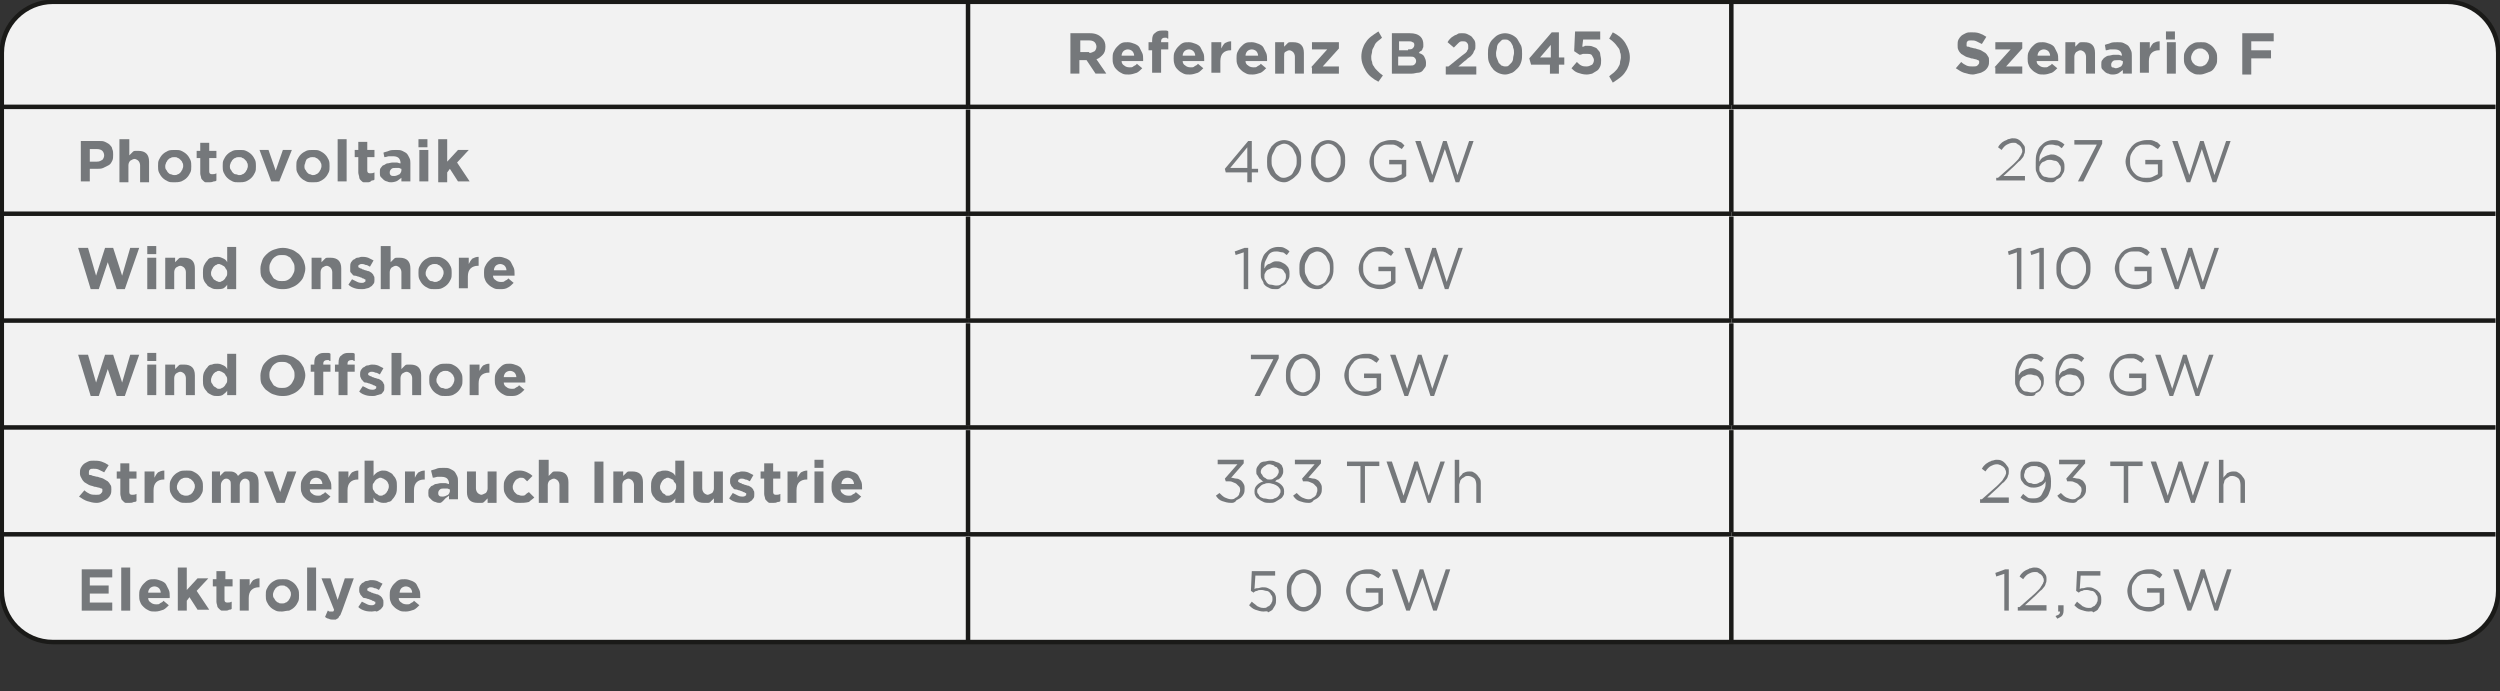 <?xml version="1.0" encoding="utf-8"?>
<!-- Generator: Adobe Illustrator 27.9.0, SVG Export Plug-In . SVG Version: 6.00 Build 0)  -->
<svg version="1.1" id="Ebene_1" xmlns="http://www.w3.org/2000/svg" xmlns:xlink="http://www.w3.org/1999/xlink" x="0px" y="0px"
	 viewBox="0 0 278.4 77" style="enable-background:new 0 0 278.4 77;" xml:space="preserve">
<rect x="0" y="0" width="278.4" height="77" fill="#333333" stroke="none"/>
<style type="text/css">
	.st0{clip-path:url(#SVGID_00000034800429111879471720000010109912243691342256_);fill:#F2F2F2;}
	.st1{clip-path:url(#SVGID_00000034800429111879471720000010109912243691342256_);fill:none;stroke:#1A1A18;stroke-width:0.5;}
	
		.st2{clip-path:url(#SVGID_00000034800429111879471720000010109912243691342256_);fill:none;stroke:#1A1A18;stroke-width:0.5;stroke-miterlimit:10;}
	.st3{fill:none;stroke:#1A1A18;stroke-width:0.5;stroke-miterlimit:10;}
	
		.st4{clip-path:url(#SVGID_00000183206706380554673800000015968441064605557173_);fill:none;stroke:#1A1A18;stroke-width:0.5;stroke-miterlimit:10;}
	
		.st5{clip-path:url(#SVGID_00000177443866809549131010000012758960494282315661_);fill:none;stroke:#1A1A18;stroke-width:0.5;stroke-miterlimit:10;}
	
		.st6{clip-path:url(#SVGID_00000114792269567626582510000000961042096161460631_);fill:none;stroke:#1A1A18;stroke-width:0.5;stroke-miterlimit:10;}
	
		.st7{clip-path:url(#SVGID_00000045607245582527552500000000274546015902662074_);fill:none;stroke:#1A1A18;stroke-width:0.5;stroke-miterlimit:10;}
	.st8{fill:#75787B;}
</style>
<g>
	<defs>
		<rect id="SVGID_1_" width="278.4" height="77"/>
	</defs>
	<clipPath id="SVGID_00000028322222288587450250000001357822574835074492_">
		<use xlink:href="#SVGID_1_"  style="overflow:visible;"/>
	</clipPath>
	<path style="clip-path:url(#SVGID_00000028322222288587450250000001357822574835074492_);fill:#F2F2F2;" d="M5.9,0.2
		c-3.1,0-5.7,2.5-5.7,5.7v59.9c0,3.1,2.5,5.7,5.7,5.7h266.6c3.1,0,5.7-2.5,5.7-5.7V5.9c0-3.1-2.5-5.7-5.7-5.7H5.9z"/>
	
		<path style="clip-path:url(#SVGID_00000028322222288587450250000001357822574835074492_);fill:none;stroke:#1A1A18;stroke-width:0.5;" d="
		M5.9,0.2c-3.1,0-5.7,2.5-5.7,5.7v59.9c0,3.1,2.5,5.7,5.7,5.7h266.6c3.1,0,5.7-2.5,5.7-5.7V5.9c0-3.1-2.5-5.7-5.7-5.7H5.9z"/>
	
		<line style="clip-path:url(#SVGID_00000028322222288587450250000001357822574835074492_);fill:none;stroke:#1A1A18;stroke-width:0.5;stroke-miterlimit:10;" x1="107.8" y1="11.7" x2="107.8" y2="0"/>
	
		<line style="clip-path:url(#SVGID_00000028322222288587450250000001357822574835074492_);fill:none;stroke:#1A1A18;stroke-width:0.5;stroke-miterlimit:10;" x1="192.8" y1="11.7" x2="192.8" y2="0"/>
	
		<line style="clip-path:url(#SVGID_00000028322222288587450250000001357822574835074492_);fill:none;stroke:#1A1A18;stroke-width:0.5;stroke-miterlimit:10;" x1="0" y1="11.9" x2="107.8" y2="11.9"/>
</g>
<line class="st3" x1="107.8" y1="11.9" x2="192.8" y2="11.9"/>
<line class="st3" x1="107.8" y1="23.6" x2="107.8" y2="12.2"/>
<line class="st3" x1="192.8" y1="11.9" x2="277.9" y2="11.9"/>
<line class="st3" x1="192.8" y1="23.6" x2="192.8" y2="12.2"/>
<g>
	<defs>
		<rect id="SVGID_00000124131879930679391540000011446965047383331222_" width="278.4" height="77"/>
	</defs>
	<clipPath id="SVGID_00000093898854125795404500000009530782187152594313_">
		<use xlink:href="#SVGID_00000124131879930679391540000011446965047383331222_"  style="overflow:visible;"/>
	</clipPath>
	
		<line style="clip-path:url(#SVGID_00000093898854125795404500000009530782187152594313_);fill:none;stroke:#1A1A18;stroke-width:0.5;stroke-miterlimit:10;" x1="0" y1="23.8" x2="107.8" y2="23.8"/>
</g>
<line class="st3" x1="107.8" y1="23.8" x2="192.8" y2="23.8"/>
<line class="st3" x1="107.8" y1="35.5" x2="107.8" y2="24.1"/>
<line class="st3" x1="192.8" y1="23.8" x2="277.9" y2="23.8"/>
<line class="st3" x1="192.8" y1="35.5" x2="192.8" y2="24.1"/>
<g>
	<defs>
		<rect id="SVGID_00000146469050839203175500000000160125471701458095_" width="278.4" height="77"/>
	</defs>
	<clipPath id="SVGID_00000067210607913092914370000000904957312382843053_">
		<use xlink:href="#SVGID_00000146469050839203175500000000160125471701458095_"  style="overflow:visible;"/>
	</clipPath>
	
		<line style="clip-path:url(#SVGID_00000067210607913092914370000000904957312382843053_);fill:none;stroke:#1A1A18;stroke-width:0.5;stroke-miterlimit:10;" x1="0" y1="35.7" x2="107.8" y2="35.7"/>
</g>
<line class="st3" x1="107.8" y1="35.7" x2="192.8" y2="35.7"/>
<line class="st3" x1="107.8" y1="47.4" x2="107.8" y2="36"/>
<line class="st3" x1="192.8" y1="35.7" x2="277.9" y2="35.7"/>
<line class="st3" x1="192.8" y1="47.4" x2="192.8" y2="36"/>
<g>
	<defs>
		<rect id="SVGID_00000158711714433020319480000004382262861921174148_" width="278.4" height="77"/>
	</defs>
	<clipPath id="SVGID_00000050655715632628042720000008823114987138389888_">
		<use xlink:href="#SVGID_00000158711714433020319480000004382262861921174148_"  style="overflow:visible;"/>
	</clipPath>
	
		<line style="clip-path:url(#SVGID_00000050655715632628042720000008823114987138389888_);fill:none;stroke:#1A1A18;stroke-width:0.5;stroke-miterlimit:10;" x1="0" y1="47.6" x2="107.8" y2="47.6"/>
</g>
<line class="st3" x1="107.8" y1="47.6" x2="192.8" y2="47.6"/>
<line class="st3" x1="107.8" y1="59.3" x2="107.8" y2="47.9"/>
<line class="st3" x1="192.8" y1="47.6" x2="277.9" y2="47.6"/>
<line class="st3" x1="192.8" y1="59.3" x2="192.8" y2="47.9"/>
<g>
	<defs>
		<rect id="SVGID_00000063610607865185469350000017847962277150111617_" width="278.4" height="77"/>
	</defs>
	<clipPath id="SVGID_00000025413489702918689240000008417405382249910936_">
		<use xlink:href="#SVGID_00000063610607865185469350000017847962277150111617_"  style="overflow:visible;"/>
	</clipPath>
	
		<line style="clip-path:url(#SVGID_00000025413489702918689240000008417405382249910936_);fill:none;stroke:#1A1A18;stroke-width:0.5;stroke-miterlimit:10;" x1="0" y1="59.5" x2="107.8" y2="59.5"/>
</g>
<line class="st3" x1="107.8" y1="59.5" x2="192.8" y2="59.5"/>
<line class="st3" x1="107.8" y1="71.4" x2="107.8" y2="59.8"/>
<line class="st3" x1="192.8" y1="59.5" x2="277.9" y2="59.5"/>
<line class="st3" x1="192.8" y1="71.4" x2="192.8" y2="59.8"/>
<g>
	<path class="st8" d="M119.3,3.7h2.1c0.6,0,1,0.2,1.3,0.5c0.3,0.3,0.4,0.6,0.4,1v0c0,0.4-0.1,0.7-0.3,0.9c-0.2,0.2-0.4,0.4-0.7,0.5
		l1.1,1.6h-1.2l-1-1.5h0h-0.8v1.5h-1V3.7z M121.3,5.9c0.2,0,0.4-0.1,0.6-0.2c0.1-0.1,0.2-0.3,0.2-0.5v0c0-0.2-0.1-0.4-0.2-0.5
		c-0.1-0.1-0.3-0.2-0.6-0.2h-1v1.3H121.3z"/>
	<path class="st8" d="M125.7,8.3c-0.3,0-0.5,0-0.7-0.1c-0.2-0.1-0.4-0.2-0.6-0.4c-0.2-0.2-0.3-0.3-0.4-0.6c-0.1-0.2-0.1-0.5-0.1-0.7
		v0c0-0.2,0-0.5,0.1-0.7s0.2-0.4,0.4-0.6c0.2-0.2,0.3-0.3,0.5-0.4c0.2-0.1,0.4-0.1,0.7-0.1c0.3,0,0.5,0.1,0.8,0.2
		c0.2,0.1,0.4,0.2,0.5,0.4s0.2,0.4,0.3,0.6c0.1,0.2,0.1,0.5,0.1,0.7c0,0,0,0.1,0,0.1c0,0,0,0.1,0,0.1h-2.4c0,0.2,0.1,0.4,0.3,0.5
		c0.1,0.1,0.3,0.2,0.6,0.2c0.2,0,0.3,0,0.4-0.1c0.1-0.1,0.3-0.1,0.4-0.3l0.6,0.5c-0.2,0.2-0.4,0.4-0.6,0.5
		C126.3,8.2,126,8.3,125.7,8.3z M126.3,6.2c0-0.2-0.1-0.4-0.2-0.5c-0.1-0.1-0.3-0.2-0.5-0.2s-0.4,0.1-0.5,0.2
		c-0.1,0.1-0.2,0.3-0.2,0.5H126.3z"/>
	<path class="st8" d="M128.3,5.6h-0.4V4.7h0.4V4.5c0-0.4,0.1-0.7,0.3-0.8c0.2-0.2,0.4-0.3,0.8-0.3c0.2,0,0.3,0,0.4,0s0.2,0,0.3,0.1
		v0.8c-0.1,0-0.1,0-0.2-0.1c-0.1,0-0.1,0-0.2,0c-0.2,0-0.4,0.1-0.4,0.4v0.1h0.8v0.8h-0.8v2.6h-1V5.6z"/>
	<path class="st8" d="M132.5,8.3c-0.3,0-0.5,0-0.7-0.1c-0.2-0.1-0.4-0.2-0.6-0.4c-0.2-0.2-0.3-0.3-0.4-0.6s-0.1-0.5-0.1-0.7v0
		c0-0.2,0-0.5,0.1-0.7c0.1-0.2,0.2-0.4,0.4-0.6c0.2-0.2,0.3-0.3,0.5-0.4c0.2-0.1,0.4-0.1,0.7-0.1c0.3,0,0.5,0.1,0.8,0.2
		c0.2,0.1,0.4,0.2,0.5,0.4c0.1,0.2,0.2,0.4,0.3,0.6s0.1,0.5,0.1,0.7c0,0,0,0.1,0,0.1c0,0,0,0.1,0,0.1h-2.4c0,0.2,0.1,0.4,0.3,0.5
		c0.1,0.1,0.3,0.2,0.6,0.2c0.2,0,0.3,0,0.4-0.1c0.1-0.1,0.3-0.1,0.4-0.3l0.6,0.5c-0.2,0.2-0.4,0.4-0.6,0.5
		C133.1,8.2,132.8,8.3,132.5,8.3z M133.1,6.2c0-0.2-0.1-0.4-0.2-0.5c-0.1-0.1-0.3-0.2-0.5-0.2s-0.4,0.1-0.5,0.2
		c-0.1,0.1-0.2,0.3-0.2,0.5H133.1z"/>
	<path class="st8" d="M135,4.7h1v0.7c0.1-0.2,0.2-0.4,0.4-0.6c0.2-0.1,0.4-0.2,0.7-0.2v1H137c-0.3,0-0.6,0.1-0.8,0.3
		s-0.3,0.5-0.3,0.9v1.3h-1V4.7z"/>
	<path class="st8" d="M139.5,8.3c-0.3,0-0.5,0-0.7-0.1c-0.2-0.1-0.4-0.2-0.6-0.4c-0.2-0.2-0.3-0.3-0.4-0.6c-0.1-0.2-0.1-0.5-0.1-0.7
		v0c0-0.2,0-0.5,0.1-0.7c0.1-0.2,0.2-0.4,0.4-0.6c0.2-0.2,0.3-0.3,0.5-0.4c0.2-0.1,0.4-0.1,0.7-0.1c0.3,0,0.5,0.1,0.8,0.2
		c0.2,0.1,0.4,0.2,0.5,0.4s0.2,0.4,0.3,0.6c0.1,0.2,0.1,0.5,0.1,0.7c0,0,0,0.1,0,0.1c0,0,0,0.1,0,0.1h-2.4c0,0.2,0.1,0.4,0.3,0.5
		c0.1,0.1,0.3,0.2,0.6,0.2c0.2,0,0.3,0,0.4-0.1c0.1-0.1,0.3-0.1,0.4-0.3l0.6,0.5c-0.2,0.2-0.4,0.4-0.6,0.5
		C140.1,8.2,139.8,8.3,139.5,8.3z M140.1,6.2c0-0.2-0.1-0.4-0.2-0.5c-0.1-0.1-0.3-0.2-0.5-0.2s-0.4,0.1-0.5,0.2
		c-0.1,0.1-0.2,0.3-0.2,0.5H140.1z"/>
	<path class="st8" d="M142,4.7h1v0.5c0.1-0.1,0.1-0.1,0.2-0.2c0.1-0.1,0.1-0.1,0.2-0.2c0.1-0.1,0.2-0.1,0.3-0.1s0.2,0,0.3,0
		c0.4,0,0.7,0.1,0.9,0.3c0.2,0.2,0.3,0.5,0.3,0.9v2.3h-1V6.3c0-0.2-0.1-0.4-0.2-0.5c-0.1-0.1-0.3-0.2-0.4-0.2
		c-0.2,0-0.3,0.1-0.5,0.2C143,5.9,143,6,143,6.3v1.9h-1V4.7z"/>
	<path class="st8" d="M146,7.5l1.8-2h-1.7V4.7h3v0.7l-1.8,2h1.8v0.8h-3V7.5z"/>
	<path class="st8" d="M153.5,9.1c-0.6-0.3-1.1-0.7-1.4-1.2c-0.3-0.5-0.5-1-0.5-1.6c0-0.6,0.2-1.2,0.5-1.6c0.3-0.5,0.8-0.8,1.4-1.2
		l0.4,0.7c-0.2,0.2-0.4,0.3-0.6,0.5S153.1,5,153,5.2c-0.1,0.2-0.2,0.3-0.2,0.5c0,0.2-0.1,0.4-0.1,0.6s0,0.4,0.1,0.6
		c0,0.2,0.1,0.4,0.2,0.5c0.1,0.2,0.2,0.3,0.4,0.5c0.2,0.2,0.3,0.3,0.6,0.5L153.5,9.1z"/>
	<path class="st8" d="M154.9,3.7h2.1c0.5,0,0.9,0.1,1.2,0.4c0.2,0.2,0.3,0.5,0.3,0.8v0c0,0.1,0,0.2,0,0.3s-0.1,0.2-0.1,0.3
		c-0.1,0.1-0.1,0.2-0.2,0.2s-0.1,0.1-0.2,0.2c0.3,0.1,0.5,0.2,0.6,0.4s0.2,0.4,0.2,0.7v0c0,0.2,0,0.4-0.1,0.5s-0.2,0.3-0.3,0.4
		c-0.1,0.1-0.3,0.2-0.5,0.2s-0.4,0.1-0.7,0.1h-2.2V3.7z M156.8,5.5c0.2,0,0.4,0,0.5-0.1s0.2-0.2,0.2-0.4v0c0-0.2-0.1-0.3-0.2-0.3
		c-0.1-0.1-0.3-0.1-0.5-0.1h-1v1H156.8z M157,7.3c0.2,0,0.4,0,0.5-0.1c0.1-0.1,0.2-0.2,0.2-0.4v0c0-0.2-0.1-0.3-0.2-0.4
		c-0.1-0.1-0.3-0.1-0.6-0.1h-1.2v1H157z"/>
	<path class="st8" d="M161.3,7.4l1.5-1.2c0.1-0.1,0.3-0.2,0.4-0.3c0.1-0.1,0.2-0.2,0.2-0.3c0.1-0.1,0.1-0.2,0.1-0.2s0-0.2,0-0.3
		c0-0.2-0.1-0.3-0.2-0.4s-0.3-0.1-0.4-0.1c-0.2,0-0.3,0-0.5,0.2c-0.1,0.1-0.3,0.3-0.5,0.5l-0.7-0.6c0.1-0.2,0.2-0.3,0.3-0.4
		c0.1-0.1,0.2-0.2,0.4-0.3c0.1-0.1,0.3-0.1,0.4-0.2s0.3-0.1,0.5-0.1c0.2,0,0.4,0,0.6,0.1c0.2,0.1,0.4,0.2,0.5,0.3
		c0.1,0.1,0.2,0.3,0.3,0.4c0.1,0.2,0.1,0.4,0.1,0.6v0c0,0.2,0,0.4-0.1,0.5s-0.1,0.3-0.2,0.4c-0.1,0.1-0.2,0.3-0.4,0.4
		c-0.2,0.1-0.3,0.3-0.5,0.4l-0.7,0.6h2v0.9h-3.4V7.4z"/>
	<path class="st8" d="M167.6,8.3c-0.3,0-0.6-0.1-0.8-0.2c-0.2-0.1-0.5-0.3-0.6-0.5c-0.2-0.2-0.3-0.5-0.4-0.7
		c-0.1-0.3-0.1-0.6-0.1-0.9v0c0-0.3,0-0.6,0.1-0.9s0.2-0.5,0.4-0.7c0.2-0.2,0.4-0.4,0.6-0.5c0.2-0.1,0.5-0.2,0.8-0.2
		c0.3,0,0.6,0.1,0.8,0.2s0.5,0.3,0.6,0.5s0.3,0.5,0.4,0.7c0.1,0.3,0.1,0.6,0.1,0.9v0c0,0.3,0,0.6-0.1,0.9c-0.1,0.3-0.2,0.5-0.4,0.7
		s-0.4,0.4-0.6,0.5C168.1,8.2,167.9,8.3,167.6,8.3z M167.6,7.4c0.2,0,0.3,0,0.4-0.1s0.2-0.2,0.3-0.3c0.1-0.1,0.2-0.3,0.2-0.5
		c0-0.2,0.1-0.4,0.1-0.6v0c0-0.2,0-0.4-0.1-0.6c0-0.2-0.1-0.3-0.2-0.5s-0.2-0.2-0.3-0.3c-0.1-0.1-0.3-0.1-0.4-0.1
		c-0.2,0-0.3,0-0.4,0.1s-0.2,0.2-0.3,0.3c-0.1,0.1-0.2,0.3-0.2,0.5s-0.1,0.4-0.1,0.6v0c0,0.2,0,0.4,0.1,0.6s0.1,0.3,0.2,0.5
		c0.1,0.1,0.2,0.2,0.3,0.3C167.3,7.3,167.4,7.4,167.6,7.4z"/>
	<path class="st8" d="M172.7,7.2h-2.2l-0.2-0.7l2.5-2.9h0.8v2.8h0.6v0.8h-0.6v1h-1V7.2z M172.7,6.4V5l-1.2,1.4H172.7z"/>
	<path class="st8" d="M176.7,8.3c-0.4,0-0.7-0.1-1-0.2c-0.3-0.1-0.5-0.3-0.7-0.5l0.6-0.7c0.2,0.2,0.3,0.3,0.5,0.4
		c0.2,0.1,0.4,0.1,0.6,0.1c0.2,0,0.4-0.1,0.6-0.2c0.1-0.1,0.2-0.3,0.2-0.5v0c0-0.2-0.1-0.3-0.2-0.5s-0.3-0.2-0.6-0.2
		c-0.1,0-0.3,0-0.4,0c-0.1,0-0.2,0.1-0.4,0.1l-0.6-0.4l0.1-2.2h2.8v0.9h-1.9l-0.1,0.8c0.1,0,0.2,0,0.3-0.1c0.1,0,0.2,0,0.3,0
		c0.2,0,0.4,0,0.6,0.1c0.2,0.1,0.4,0.1,0.5,0.3c0.1,0.1,0.3,0.3,0.3,0.5s0.1,0.4,0.1,0.7v0c0,0.2,0,0.5-0.1,0.7s-0.2,0.4-0.4,0.5
		c-0.2,0.1-0.3,0.2-0.5,0.3C177.2,8.2,177,8.3,176.7,8.3z"/>
	<path class="st8" d="M179.2,8.5c0.2-0.2,0.4-0.3,0.6-0.5c0.2-0.2,0.3-0.3,0.4-0.5c0.1-0.2,0.2-0.3,0.2-0.5c0-0.2,0.1-0.4,0.1-0.6
		s0-0.4-0.1-0.6c0-0.2-0.1-0.4-0.2-0.5s-0.2-0.3-0.4-0.5s-0.3-0.3-0.6-0.5l0.4-0.7c0.6,0.3,1.1,0.7,1.4,1.2c0.3,0.5,0.5,1,0.5,1.6
		c0,0.6-0.2,1.2-0.5,1.6c-0.3,0.5-0.8,0.8-1.4,1.2L179.2,8.5z"/>
</g>
<g>
	<path class="st8" d="M219.7,8.3c-0.3,0-0.7-0.1-1-0.2c-0.3-0.1-0.6-0.3-0.9-0.5l0.6-0.7c0.2,0.2,0.4,0.3,0.6,0.4s0.5,0.1,0.7,0.1
		c0.2,0,0.4,0,0.5-0.1c0.1-0.1,0.2-0.2,0.2-0.3v0c0-0.1,0-0.1,0-0.2c0,0-0.1-0.1-0.1-0.1c-0.1,0-0.2-0.1-0.3-0.1
		c-0.1,0-0.3-0.1-0.5-0.1c-0.2-0.1-0.4-0.1-0.6-0.2c-0.2-0.1-0.3-0.2-0.5-0.3c-0.1-0.1-0.2-0.2-0.3-0.4c-0.1-0.2-0.1-0.3-0.1-0.6v0
		c0-0.2,0-0.4,0.1-0.6c0.1-0.2,0.2-0.3,0.3-0.4c0.1-0.1,0.3-0.2,0.5-0.3c0.2-0.1,0.4-0.1,0.6-0.1c0.3,0,0.6,0,0.9,0.1
		s0.5,0.2,0.8,0.4l-0.5,0.8c-0.2-0.1-0.4-0.2-0.6-0.3s-0.4-0.1-0.6-0.1s-0.3,0-0.4,0.1s-0.1,0.2-0.1,0.3v0c0,0.1,0,0.1,0,0.2
		c0,0.1,0.1,0.1,0.2,0.1s0.2,0.1,0.3,0.1c0.1,0,0.3,0.1,0.5,0.1c0.2,0.1,0.4,0.1,0.6,0.2c0.2,0.1,0.3,0.2,0.5,0.3
		c0.1,0.1,0.2,0.2,0.3,0.4c0.1,0.1,0.1,0.3,0.1,0.5v0c0,0.2,0,0.4-0.1,0.6c-0.1,0.2-0.2,0.3-0.3,0.4c-0.1,0.1-0.3,0.2-0.5,0.3
		C220.1,8.2,219.9,8.3,219.7,8.3z"/>
	<path class="st8" d="M222.1,7.5l1.8-2h-1.7V4.7h3v0.7l-1.8,2h1.8v0.8h-3V7.5z"/>
	<path class="st8" d="M227.6,8.3c-0.3,0-0.5,0-0.7-0.1c-0.2-0.1-0.4-0.2-0.6-0.4c-0.2-0.2-0.3-0.3-0.4-0.6c-0.1-0.2-0.1-0.5-0.1-0.7
		v0c0-0.2,0-0.5,0.1-0.7c0.1-0.2,0.2-0.4,0.4-0.6c0.2-0.2,0.3-0.3,0.5-0.4c0.2-0.1,0.4-0.1,0.7-0.1c0.3,0,0.5,0.1,0.8,0.2
		c0.2,0.1,0.4,0.2,0.5,0.4s0.2,0.4,0.3,0.6c0.1,0.2,0.1,0.5,0.1,0.7c0,0,0,0.1,0,0.1c0,0,0,0.1,0,0.1h-2.4c0,0.2,0.1,0.4,0.3,0.5
		c0.1,0.1,0.3,0.2,0.6,0.2c0.2,0,0.3,0,0.4-0.1c0.1-0.1,0.3-0.1,0.4-0.3l0.6,0.5c-0.2,0.2-0.4,0.4-0.6,0.5
		C228.2,8.2,227.9,8.3,227.6,8.3z M228.3,6.2c0-0.2-0.1-0.4-0.2-0.5c-0.1-0.1-0.3-0.2-0.5-0.2s-0.4,0.1-0.5,0.2
		c-0.1,0.1-0.2,0.3-0.2,0.5H228.3z"/>
	<path class="st8" d="M230.1,4.7h1v0.5c0.1-0.1,0.1-0.1,0.2-0.2c0.1-0.1,0.1-0.1,0.2-0.2c0.1-0.1,0.2-0.1,0.3-0.1s0.2,0,0.3,0
		c0.4,0,0.7,0.1,0.9,0.3c0.2,0.2,0.3,0.5,0.3,0.9v2.3h-1V6.3c0-0.2-0.1-0.4-0.2-0.5c-0.1-0.1-0.3-0.2-0.4-0.2
		c-0.2,0-0.3,0.1-0.5,0.2c-0.1,0.1-0.2,0.3-0.2,0.5v1.9h-1V4.7z"/>
	<path class="st8" d="M235.3,8.3c-0.2,0-0.3,0-0.5-0.1c-0.1,0-0.3-0.1-0.4-0.2c-0.1-0.1-0.2-0.2-0.3-0.3c-0.1-0.1-0.1-0.3-0.1-0.5v0
		c0-0.2,0-0.4,0.1-0.5s0.2-0.3,0.3-0.3c0.1-0.1,0.3-0.2,0.4-0.2c0.2,0,0.4-0.1,0.6-0.1c0.2,0,0.3,0,0.5,0c0.1,0,0.3,0.1,0.4,0.1V6.2
		c0-0.2-0.1-0.4-0.2-0.5s-0.3-0.2-0.6-0.2c-0.2,0-0.4,0-0.5,0c-0.1,0-0.3,0.1-0.5,0.1L234.4,5c0.2-0.1,0.4-0.1,0.6-0.2
		c0.2-0.1,0.5-0.1,0.8-0.1c0.3,0,0.5,0,0.7,0.1c0.2,0.1,0.4,0.2,0.5,0.3c0.1,0.1,0.2,0.3,0.3,0.5c0.1,0.2,0.1,0.4,0.1,0.6v2h-1V7.8
		c-0.1,0.1-0.3,0.2-0.4,0.3S235.6,8.3,235.3,8.3z M235.6,7.6c0.2,0,0.4-0.1,0.6-0.2c0.1-0.1,0.2-0.3,0.2-0.4V6.8
		c-0.1,0-0.2-0.1-0.3-0.1c-0.1,0-0.2,0-0.3,0c-0.2,0-0.4,0-0.5,0.1c-0.1,0.1-0.2,0.2-0.2,0.4v0c0,0.1,0,0.2,0.1,0.3
		C235.4,7.5,235.5,7.6,235.6,7.6z"/>
	<path class="st8" d="M238.4,4.7h1v0.7c0.1-0.2,0.2-0.4,0.4-0.6c0.2-0.1,0.4-0.2,0.7-0.2v1h-0.1c-0.3,0-0.6,0.1-0.8,0.3
		s-0.3,0.5-0.3,0.9v1.3h-1V4.7z"/>
	<path class="st8" d="M241.2,3.5h1v0.9h-1V3.5z M241.3,4.7h1v3.5h-1V4.7z"/>
	<path class="st8" d="M245,8.3c-0.3,0-0.5,0-0.7-0.1c-0.2-0.1-0.4-0.2-0.6-0.4c-0.2-0.2-0.3-0.4-0.4-0.6c-0.1-0.2-0.1-0.5-0.1-0.7v0
		c0-0.3,0-0.5,0.1-0.7c0.1-0.2,0.2-0.4,0.4-0.6c0.2-0.2,0.4-0.3,0.6-0.4c0.2-0.1,0.5-0.1,0.8-0.1c0.3,0,0.5,0,0.7,0.1
		c0.2,0.1,0.4,0.2,0.6,0.4c0.2,0.2,0.3,0.4,0.4,0.6c0.1,0.2,0.1,0.5,0.1,0.7v0c0,0.3,0,0.5-0.1,0.7c-0.1,0.2-0.2,0.4-0.4,0.6
		S246,8,245.8,8.1C245.5,8.2,245.3,8.3,245,8.3z M245,7.4c0.1,0,0.3,0,0.4-0.1c0.1,0,0.2-0.1,0.3-0.2s0.1-0.2,0.2-0.3
		c0-0.1,0.1-0.2,0.1-0.4v0c0-0.1,0-0.3-0.1-0.4c0-0.1-0.1-0.2-0.2-0.3c-0.1-0.1-0.2-0.2-0.3-0.2c-0.1-0.1-0.2-0.1-0.4-0.1
		c-0.1,0-0.3,0-0.4,0.1c-0.1,0-0.2,0.1-0.3,0.2s-0.1,0.2-0.2,0.3c0,0.1-0.1,0.2-0.1,0.4v0c0,0.1,0,0.3,0.1,0.4
		c0,0.1,0.1,0.2,0.2,0.3c0.1,0.1,0.2,0.2,0.3,0.2C244.8,7.4,244.9,7.4,245,7.4z"/>
	<path class="st8" d="M249.7,3.7h3.5v0.9h-2.5v1h2.2v0.9h-2.2v1.8h-1V3.7z"/>
</g>
<g>
	<path class="st8" d="M9.1,15.7h1.9c0.3,0,0.5,0,0.7,0.1c0.2,0.1,0.4,0.2,0.5,0.3s0.3,0.3,0.3,0.5c0.1,0.2,0.1,0.4,0.1,0.6v0
		c0,0.3,0,0.5-0.1,0.7s-0.2,0.4-0.4,0.5c-0.2,0.1-0.4,0.2-0.6,0.3s-0.5,0.1-0.7,0.1h-0.8v1.4h-1V15.7z M10.8,18
		c0.3,0,0.4-0.1,0.6-0.2c0.1-0.1,0.2-0.3,0.2-0.5v0c0-0.2-0.1-0.4-0.2-0.5c-0.1-0.1-0.3-0.2-0.6-0.2h-0.8V18H10.8z"/>
	<path class="st8" d="M13.4,15.5h1v1.8c0.1-0.1,0.1-0.1,0.2-0.2c0.1-0.1,0.1-0.1,0.2-0.2c0.1-0.1,0.2-0.1,0.3-0.1s0.2,0,0.3,0
		c0.4,0,0.7,0.1,0.9,0.3c0.2,0.2,0.3,0.5,0.3,0.9v2.3h-1v-1.9c0-0.2-0.1-0.4-0.2-0.5c-0.1-0.1-0.3-0.2-0.4-0.2
		c-0.2,0-0.3,0.1-0.5,0.2c-0.1,0.1-0.2,0.3-0.2,0.5v1.9h-1V15.5z"/>
	<path class="st8" d="M19.4,20.3c-0.3,0-0.5,0-0.7-0.1c-0.2-0.1-0.4-0.2-0.6-0.4c-0.2-0.2-0.3-0.4-0.4-0.6s-0.1-0.5-0.1-0.7v0
		c0-0.3,0-0.5,0.1-0.7s0.2-0.4,0.4-0.6c0.2-0.2,0.4-0.3,0.6-0.4c0.2-0.1,0.5-0.1,0.8-0.1c0.3,0,0.5,0,0.7,0.1
		c0.2,0.1,0.4,0.2,0.6,0.4c0.2,0.2,0.3,0.4,0.4,0.6s0.1,0.5,0.1,0.7v0c0,0.3,0,0.5-0.1,0.7s-0.2,0.4-0.4,0.6s-0.4,0.3-0.6,0.4
		C19.9,20.3,19.6,20.3,19.4,20.3z M19.4,19.5c0.1,0,0.3,0,0.4-0.1c0.1,0,0.2-0.1,0.3-0.2c0.1-0.1,0.1-0.2,0.2-0.3
		c0-0.1,0.1-0.2,0.1-0.4v0c0-0.1,0-0.3-0.1-0.4c0-0.1-0.1-0.2-0.2-0.3s-0.2-0.2-0.3-0.2c-0.1-0.1-0.2-0.1-0.4-0.1
		c-0.1,0-0.3,0-0.4,0.1c-0.1,0-0.2,0.1-0.3,0.2c-0.1,0.1-0.1,0.2-0.2,0.3c0,0.1-0.1,0.2-0.1,0.4v0c0,0.1,0,0.3,0.1,0.4
		s0.1,0.2,0.2,0.3s0.2,0.2,0.3,0.2C19.1,19.4,19.2,19.5,19.4,19.5z"/>
	<path class="st8" d="M23.3,20.3c-0.2,0-0.3,0-0.4,0s-0.2-0.1-0.3-0.2c-0.1-0.1-0.2-0.2-0.2-0.3c0-0.1-0.1-0.3-0.1-0.5v-1.7h-0.4
		v-0.8h0.4v-0.9h1v0.9h0.8v0.8h-0.8v1.5c0,0.2,0.1,0.3,0.3,0.3c0.2,0,0.3,0,0.5-0.1v0.8c-0.1,0.1-0.2,0.1-0.3,0.1
		C23.6,20.3,23.4,20.3,23.3,20.3z"/>
	<path class="st8" d="M26.6,20.3c-0.3,0-0.5,0-0.7-0.1c-0.2-0.1-0.4-0.2-0.6-0.4c-0.2-0.2-0.3-0.4-0.4-0.6s-0.1-0.5-0.1-0.7v0
		c0-0.3,0-0.5,0.1-0.7s0.2-0.4,0.4-0.6c0.2-0.2,0.4-0.3,0.6-0.4c0.2-0.1,0.5-0.1,0.8-0.1c0.3,0,0.5,0,0.7,0.1
		c0.2,0.1,0.4,0.2,0.6,0.4c0.2,0.2,0.3,0.4,0.4,0.6s0.1,0.5,0.1,0.7v0c0,0.3,0,0.5-0.1,0.7s-0.2,0.4-0.4,0.6s-0.4,0.3-0.6,0.4
		C27.1,20.3,26.9,20.3,26.6,20.3z M26.6,19.5c0.1,0,0.3,0,0.4-0.1c0.1,0,0.2-0.1,0.3-0.2c0.1-0.1,0.1-0.2,0.2-0.3
		c0-0.1,0.1-0.2,0.1-0.4v0c0-0.1,0-0.3-0.1-0.4c0-0.1-0.1-0.2-0.2-0.3c-0.1-0.1-0.2-0.2-0.3-0.2c-0.1-0.1-0.2-0.1-0.4-0.1
		c-0.1,0-0.3,0-0.4,0.1c-0.1,0-0.2,0.1-0.3,0.2c-0.1,0.1-0.1,0.2-0.2,0.3c0,0.1-0.1,0.2-0.1,0.4v0c0,0.1,0,0.3,0.1,0.4
		s0.1,0.2,0.2,0.3s0.2,0.2,0.3,0.2C26.4,19.4,26.5,19.5,26.6,19.5z"/>
	<path class="st8" d="M28.9,16.7h1l0.8,2.3l0.8-2.3h1l-1.4,3.5h-0.9L28.9,16.7z"/>
	<path class="st8" d="M34.8,20.3c-0.3,0-0.5,0-0.7-0.1c-0.2-0.1-0.4-0.2-0.6-0.4c-0.2-0.2-0.3-0.4-0.4-0.6S33,18.8,33,18.5v0
		c0-0.3,0-0.5,0.1-0.7s0.2-0.4,0.4-0.6c0.2-0.2,0.4-0.3,0.6-0.4c0.2-0.1,0.5-0.1,0.8-0.1c0.3,0,0.5,0,0.7,0.1
		c0.2,0.1,0.4,0.2,0.6,0.4c0.2,0.2,0.3,0.4,0.4,0.6s0.1,0.5,0.1,0.7v0c0,0.3,0,0.5-0.1,0.7s-0.2,0.4-0.4,0.6s-0.4,0.3-0.6,0.4
		C35.4,20.3,35.1,20.3,34.8,20.3z M34.8,19.5c0.1,0,0.3,0,0.4-0.1c0.1,0,0.2-0.1,0.3-0.2c0.1-0.1,0.1-0.2,0.2-0.3
		c0-0.1,0.1-0.2,0.1-0.4v0c0-0.1,0-0.3-0.1-0.4c0-0.1-0.1-0.2-0.2-0.3s-0.2-0.2-0.3-0.2c-0.1-0.1-0.2-0.1-0.4-0.1
		c-0.1,0-0.3,0-0.4,0.1c-0.1,0-0.2,0.1-0.3,0.2C34.1,17.9,34,18,34,18.1c0,0.1-0.1,0.2-0.1,0.4v0c0,0.1,0,0.3,0.1,0.4
		s0.1,0.2,0.2,0.3s0.2,0.2,0.3,0.2C34.6,19.4,34.7,19.5,34.8,19.5z"/>
	<path class="st8" d="M37.6,15.5h1v4.7h-1V15.5z"/>
	<path class="st8" d="M40.9,20.3c-0.2,0-0.3,0-0.4,0s-0.2-0.1-0.3-0.2C40.1,20,40,19.9,40,19.7c0-0.1-0.1-0.3-0.1-0.5v-1.7h-0.4
		v-0.8h0.4v-0.9h1v0.9h0.8v0.8h-0.8v1.5c0,0.2,0.1,0.3,0.3,0.3c0.2,0,0.3,0,0.5-0.1v0.8c-0.1,0.1-0.2,0.1-0.3,0.1
		C41.2,20.3,41.1,20.3,40.9,20.3z"/>
	<path class="st8" d="M43.6,20.3c-0.2,0-0.3,0-0.5-0.1c-0.1,0-0.3-0.1-0.4-0.2s-0.2-0.2-0.3-0.3c-0.1-0.1-0.1-0.3-0.1-0.5v0
		c0-0.2,0-0.4,0.1-0.5s0.2-0.3,0.3-0.3s0.3-0.2,0.4-0.2c0.2,0,0.4-0.1,0.6-0.1c0.2,0,0.3,0,0.5,0c0.1,0,0.3,0.1,0.4,0.1v-0.1
		c0-0.2-0.1-0.4-0.2-0.5c-0.1-0.1-0.3-0.2-0.6-0.2c-0.2,0-0.4,0-0.5,0c-0.1,0-0.3,0.1-0.5,0.1L42.7,17c0.2-0.1,0.4-0.1,0.6-0.2
		c0.2-0.1,0.5-0.1,0.8-0.1c0.3,0,0.5,0,0.7,0.1c0.2,0.1,0.4,0.2,0.5,0.3c0.1,0.1,0.2,0.3,0.3,0.5c0.1,0.2,0.1,0.4,0.1,0.6v2h-1v-0.4
		c-0.1,0.1-0.3,0.2-0.4,0.3S43.8,20.3,43.6,20.3z M43.9,19.6c0.2,0,0.4-0.1,0.6-0.2c0.1-0.1,0.2-0.3,0.2-0.4v-0.2
		c-0.1,0-0.2-0.1-0.3-0.1c-0.1,0-0.2,0-0.3,0c-0.2,0-0.4,0-0.5,0.1c-0.1,0.1-0.2,0.2-0.2,0.4v0c0,0.1,0,0.2,0.1,0.3
		C43.6,19.6,43.7,19.6,43.9,19.6z"/>
	<path class="st8" d="M46.6,15.5h1v0.9h-1V15.5z M46.7,16.7h1v3.5h-1V16.7z"/>
	<path class="st8" d="M48.8,15.5h1V18l1.2-1.3h1.2l-1.3,1.4l1.4,2.1H51l-0.9-1.4l-0.3,0.4v1.1h-1V15.5z"/>
</g>
<g>
	<path class="st8" d="M138.9,19.2h-2.4l-0.1-0.4l2.6-3.1h0.4v3.1h0.7v0.4h-0.7v1.1h-0.5V19.2z M138.9,18.7v-2.3l-1.9,2.3H138.9z"/>
	<path class="st8" d="M143,20.3c-0.3,0-0.6-0.1-0.8-0.2c-0.2-0.1-0.4-0.3-0.6-0.5c-0.2-0.2-0.3-0.5-0.4-0.7s-0.1-0.6-0.1-0.9v0
		c0-0.3,0-0.6,0.1-0.9s0.2-0.5,0.4-0.8c0.2-0.2,0.4-0.4,0.6-0.5c0.2-0.1,0.5-0.2,0.8-0.2c0.3,0,0.6,0.1,0.8,0.2
		c0.2,0.1,0.4,0.3,0.6,0.5c0.2,0.2,0.3,0.5,0.4,0.7c0.1,0.3,0.1,0.6,0.1,0.9v0c0,0.3,0,0.6-0.1,0.9c-0.1,0.3-0.2,0.5-0.4,0.7
		c-0.2,0.2-0.4,0.4-0.6,0.5C143.5,20.2,143.3,20.3,143,20.3z M143,19.8c0.2,0,0.4-0.1,0.6-0.2c0.2-0.1,0.3-0.2,0.4-0.4
		s0.2-0.4,0.3-0.6c0.1-0.2,0.1-0.5,0.1-0.7v0c0-0.2,0-0.5-0.1-0.7c-0.1-0.2-0.2-0.4-0.3-0.6s-0.3-0.3-0.4-0.4s-0.4-0.2-0.6-0.2
		c-0.2,0-0.4,0.1-0.6,0.2c-0.2,0.1-0.3,0.2-0.4,0.4s-0.2,0.4-0.3,0.6c-0.1,0.2-0.1,0.5-0.1,0.7v0c0,0.2,0,0.5,0.1,0.7
		s0.2,0.4,0.3,0.6s0.3,0.3,0.4,0.4C142.6,19.8,142.8,19.8,143,19.8z"/>
	<path class="st8" d="M147.9,20.3c-0.3,0-0.6-0.1-0.8-0.2c-0.2-0.1-0.4-0.3-0.6-0.5c-0.2-0.2-0.3-0.5-0.4-0.7S146,18.3,146,18v0
		c0-0.3,0-0.6,0.1-0.9s0.2-0.5,0.4-0.8c0.2-0.2,0.4-0.4,0.6-0.5s0.5-0.2,0.8-0.2c0.3,0,0.6,0.1,0.8,0.2c0.2,0.1,0.4,0.3,0.6,0.5
		c0.2,0.2,0.3,0.5,0.4,0.7c0.1,0.3,0.1,0.6,0.1,0.9v0c0,0.3,0,0.6-0.1,0.9c-0.1,0.3-0.2,0.5-0.4,0.7c-0.2,0.2-0.4,0.4-0.6,0.5
		C148.4,20.2,148.2,20.3,147.9,20.3z M147.9,19.8c0.2,0,0.4-0.1,0.6-0.2c0.2-0.1,0.3-0.2,0.4-0.4s0.2-0.4,0.3-0.6
		c0.1-0.2,0.1-0.5,0.1-0.7v0c0-0.2,0-0.5-0.1-0.7c-0.1-0.2-0.2-0.4-0.3-0.6s-0.3-0.3-0.4-0.4s-0.4-0.2-0.6-0.2
		c-0.2,0-0.4,0.1-0.6,0.2c-0.2,0.1-0.3,0.2-0.4,0.4s-0.2,0.4-0.3,0.6c-0.1,0.2-0.1,0.5-0.1,0.7v0c0,0.2,0,0.5,0.1,0.7
		s0.2,0.4,0.3,0.6s0.3,0.3,0.4,0.4C147.5,19.8,147.7,19.8,147.9,19.8z"/>
	<path class="st8" d="M154.9,20.3c-0.4,0-0.7-0.1-1-0.2c-0.3-0.1-0.5-0.3-0.7-0.5c-0.2-0.2-0.4-0.5-0.5-0.7s-0.2-0.6-0.2-0.9v0
		c0-0.3,0.1-0.6,0.2-0.9c0.1-0.3,0.3-0.5,0.5-0.8c0.2-0.2,0.4-0.4,0.7-0.5s0.6-0.2,0.9-0.2c0.2,0,0.4,0,0.5,0c0.2,0,0.3,0.1,0.4,0.1
		c0.1,0.1,0.3,0.1,0.4,0.2s0.2,0.2,0.3,0.3l-0.3,0.4c-0.1-0.1-0.2-0.1-0.3-0.2c-0.1-0.1-0.2-0.1-0.3-0.2c-0.1,0-0.2-0.1-0.4-0.1
		c-0.1,0-0.3,0-0.4,0c-0.3,0-0.5,0-0.7,0.1c-0.2,0.1-0.4,0.2-0.5,0.4c-0.2,0.2-0.3,0.4-0.4,0.6c-0.1,0.2-0.1,0.5-0.1,0.7v0
		c0,0.3,0,0.5,0.1,0.8c0.1,0.2,0.2,0.4,0.4,0.6s0.3,0.3,0.6,0.4s0.5,0.1,0.7,0.1c0.3,0,0.5,0,0.7-0.1c0.2-0.1,0.4-0.2,0.6-0.3v-1.1
		h-1.4v-0.5h1.9v1.8c-0.2,0.2-0.5,0.4-0.8,0.5C155.7,20.2,155.3,20.3,154.9,20.3z"/>
	<path class="st8" d="M157.6,15.7h0.6l1.3,3.8l1.2-3.8h0.4l1.2,3.8l1.3-3.8h0.5l-1.6,4.6h-0.4l-1.2-3.7l-1.3,3.7h-0.4L157.6,15.7z"
		/>
</g>
<g>
	<path class="st8" d="M222.5,19.8l1.7-1.5c0.2-0.2,0.3-0.3,0.4-0.4c0.1-0.1,0.2-0.2,0.3-0.4c0.1-0.1,0.1-0.2,0.2-0.3
		c0-0.1,0.1-0.2,0.1-0.3c0-0.1,0-0.3-0.1-0.4c0-0.1-0.1-0.2-0.2-0.3c-0.1-0.1-0.2-0.1-0.3-0.2s-0.2-0.1-0.4-0.1
		c-0.3,0-0.5,0.1-0.7,0.2s-0.4,0.3-0.6,0.6l-0.4-0.3c0.1-0.2,0.2-0.3,0.3-0.4c0.1-0.1,0.2-0.2,0.4-0.3s0.3-0.1,0.4-0.2
		c0.2,0,0.3-0.1,0.5-0.1c0.2,0,0.4,0,0.6,0.1c0.2,0.1,0.3,0.2,0.4,0.3s0.2,0.3,0.3,0.4s0.1,0.3,0.1,0.5v0c0,0.2,0,0.3-0.1,0.5
		c0,0.1-0.1,0.3-0.2,0.4s-0.2,0.3-0.4,0.4c-0.1,0.1-0.3,0.3-0.5,0.5l-1.2,1.1h2.4v0.5h-3.2V19.8z"/>
	<path class="st8" d="M228.4,20.3c-0.3,0-0.5,0-0.7-0.1c-0.2-0.1-0.4-0.2-0.5-0.3c-0.1-0.1-0.2-0.2-0.2-0.3
		c-0.1-0.1-0.1-0.2-0.2-0.4s-0.1-0.3-0.1-0.5c0-0.2,0-0.4,0-0.6v0c0-0.3,0-0.7,0.1-1c0.1-0.3,0.2-0.6,0.4-0.8
		c0.2-0.2,0.4-0.4,0.6-0.5c0.2-0.1,0.5-0.2,0.8-0.2c0.3,0,0.5,0,0.7,0.1c0.2,0.1,0.4,0.2,0.6,0.4l-0.3,0.4c-0.2-0.1-0.3-0.3-0.5-0.3
		s-0.4-0.1-0.6-0.1s-0.4,0-0.6,0.1c-0.2,0.1-0.3,0.2-0.4,0.4c-0.1,0.2-0.2,0.4-0.3,0.6c-0.1,0.2-0.1,0.5-0.1,0.8
		c0.1-0.1,0.1-0.2,0.2-0.3c0.1-0.1,0.2-0.2,0.3-0.2c0.1-0.1,0.2-0.1,0.4-0.2c0.1,0,0.3-0.1,0.4-0.1c0.2,0,0.4,0,0.6,0.1
		c0.2,0.1,0.4,0.2,0.5,0.3c0.1,0.1,0.3,0.3,0.3,0.4c0.1,0.2,0.1,0.4,0.1,0.6v0c0,0.2,0,0.4-0.1,0.6c-0.1,0.2-0.2,0.3-0.3,0.5
		c-0.1,0.1-0.3,0.2-0.5,0.3C228.8,20.3,228.6,20.3,228.4,20.3z M228.4,19.8c0.2,0,0.3,0,0.5-0.1c0.1-0.1,0.2-0.1,0.3-0.2
		s0.2-0.2,0.2-0.3c0.1-0.1,0.1-0.3,0.1-0.4v0c0-0.1,0-0.3-0.1-0.4c-0.1-0.1-0.1-0.2-0.2-0.3c-0.1-0.1-0.2-0.2-0.4-0.2
		c-0.1,0-0.3-0.1-0.5-0.1c-0.2,0-0.3,0-0.5,0.1c-0.1,0.1-0.3,0.1-0.4,0.2c-0.1,0.1-0.2,0.2-0.2,0.3c-0.1,0.1-0.1,0.2-0.1,0.4v0
		c0,0.1,0,0.3,0.1,0.4c0.1,0.1,0.1,0.2,0.2,0.3c0.1,0.1,0.2,0.2,0.4,0.2C228.1,19.8,228.2,19.8,228.4,19.8z"/>
	<path class="st8" d="M233.5,16.1H231v-0.5h3.1v0.4l-2.1,4.2h-0.6L233.5,16.1z"/>
	<path class="st8" d="M239.1,20.3c-0.4,0-0.7-0.1-1-0.2c-0.3-0.1-0.5-0.3-0.7-0.5c-0.2-0.2-0.4-0.5-0.5-0.7
		c-0.1-0.3-0.2-0.6-0.2-0.9v0c0-0.3,0.1-0.6,0.2-0.9c0.1-0.3,0.3-0.5,0.5-0.8c0.2-0.2,0.4-0.4,0.7-0.5c0.3-0.1,0.6-0.2,0.9-0.2
		c0.2,0,0.4,0,0.5,0c0.2,0,0.3,0.1,0.4,0.1c0.1,0.1,0.3,0.1,0.4,0.2s0.2,0.2,0.3,0.3l-0.3,0.4c-0.1-0.1-0.2-0.1-0.3-0.2
		c-0.1-0.1-0.2-0.1-0.3-0.2c-0.1,0-0.2-0.1-0.4-0.1c-0.1,0-0.3,0-0.4,0c-0.3,0-0.5,0-0.7,0.1c-0.2,0.1-0.4,0.2-0.5,0.4
		c-0.2,0.2-0.3,0.4-0.4,0.6s-0.1,0.5-0.1,0.7v0c0,0.3,0,0.5,0.1,0.8c0.1,0.2,0.2,0.4,0.4,0.6c0.2,0.2,0.3,0.3,0.6,0.4
		c0.2,0.1,0.5,0.1,0.7,0.1c0.3,0,0.5,0,0.7-0.1s0.4-0.2,0.6-0.3v-1.1h-1.4v-0.5h1.9v1.8c-0.2,0.2-0.5,0.4-0.8,0.5
		S239.5,20.3,239.1,20.3z"/>
	<path class="st8" d="M241.9,15.7h0.6l1.3,3.8l1.2-3.8h0.4l1.2,3.8l1.3-3.8h0.5l-1.6,4.6h-0.4l-1.2-3.7l-1.3,3.7h-0.4L241.9,15.7z"
		/>
</g>
<g>
	<path class="st8" d="M8.7,27.6h1.1l0.9,3.1l1-3.1h0.9l1,3.1l0.9-3.1h1l-1.6,4.6h-0.9l-1-3l-1,3h-0.9L8.7,27.6z"/>
	<path class="st8" d="M16.4,27.4h1v0.9h-1V27.4z M16.4,28.7h1v3.5h-1V28.7z"/>
	<path class="st8" d="M18.5,28.7h1v0.5c0.1-0.1,0.1-0.1,0.2-0.2c0.1-0.1,0.1-0.1,0.2-0.2c0.1-0.1,0.2-0.1,0.3-0.1s0.2,0,0.3,0
		c0.4,0,0.7,0.1,0.9,0.3c0.2,0.2,0.3,0.5,0.3,0.9v2.3h-1v-1.9c0-0.2-0.1-0.4-0.2-0.5c-0.1-0.1-0.3-0.2-0.4-0.2
		c-0.2,0-0.3,0.1-0.5,0.2c-0.1,0.1-0.2,0.3-0.2,0.5v1.9h-1V28.7z"/>
	<path class="st8" d="M24.2,32.2c-0.2,0-0.4,0-0.6-0.1c-0.2-0.1-0.4-0.2-0.5-0.3c-0.1-0.2-0.3-0.3-0.4-0.6c-0.1-0.2-0.1-0.5-0.1-0.8
		v0c0-0.3,0-0.5,0.1-0.8c0.1-0.2,0.2-0.4,0.4-0.6c0.1-0.2,0.3-0.3,0.5-0.3c0.2-0.1,0.4-0.1,0.6-0.1c0.3,0,0.5,0.1,0.7,0.2
		c0.2,0.1,0.3,0.2,0.4,0.4v-1.7h1v4.7h-1v-0.5c-0.1,0.2-0.3,0.3-0.4,0.4C24.7,32.2,24.4,32.2,24.2,32.2z M24.4,31.4
		c0.1,0,0.2,0,0.3-0.1c0.1,0,0.2-0.1,0.3-0.2c0.1-0.1,0.1-0.2,0.2-0.3s0.1-0.3,0.1-0.4v0c0-0.1,0-0.3-0.1-0.4s-0.1-0.2-0.2-0.3
		s-0.2-0.1-0.3-0.2c-0.1,0-0.2-0.1-0.3-0.1s-0.2,0-0.3,0.1c-0.1,0-0.2,0.1-0.3,0.2c-0.1,0.1-0.1,0.2-0.2,0.3c0,0.1-0.1,0.2-0.1,0.4
		v0c0,0.1,0,0.3,0.1,0.4s0.1,0.2,0.2,0.3c0.1,0.1,0.2,0.1,0.3,0.2C24.2,31.3,24.3,31.4,24.4,31.4z"/>
	<path class="st8" d="M31.4,32.2c-0.4,0-0.7-0.1-1-0.2c-0.3-0.1-0.5-0.3-0.8-0.5c-0.2-0.2-0.4-0.5-0.5-0.7C29,30.5,29,30.2,29,29.9
		v0c0-0.3,0.1-0.6,0.2-0.9c0.1-0.3,0.3-0.5,0.5-0.7c0.2-0.2,0.5-0.4,0.8-0.5c0.3-0.1,0.6-0.2,1-0.2s0.7,0.1,1,0.2
		c0.3,0.1,0.5,0.3,0.8,0.5c0.2,0.2,0.4,0.5,0.5,0.7c0.1,0.3,0.2,0.6,0.2,0.9v0c0,0.3-0.1,0.6-0.2,0.9c-0.1,0.3-0.3,0.5-0.5,0.7
		c-0.2,0.2-0.5,0.4-0.8,0.5C32.1,32.2,31.7,32.2,31.4,32.2z M31.4,31.3c0.2,0,0.4,0,0.6-0.1c0.2-0.1,0.3-0.2,0.4-0.3
		c0.1-0.1,0.2-0.3,0.3-0.5s0.1-0.4,0.1-0.5v0c0-0.2,0-0.4-0.1-0.6c-0.1-0.2-0.2-0.3-0.3-0.5s-0.3-0.2-0.4-0.3
		c-0.2-0.1-0.4-0.1-0.6-0.1c-0.2,0-0.4,0-0.6,0.1c-0.2,0.1-0.3,0.2-0.4,0.3c-0.1,0.1-0.2,0.3-0.3,0.5c-0.1,0.2-0.1,0.4-0.1,0.5v0
		c0,0.2,0,0.4,0.1,0.6c0.1,0.2,0.2,0.3,0.3,0.5s0.3,0.2,0.4,0.3C31,31.3,31.2,31.3,31.4,31.3z"/>
	<path class="st8" d="M34.8,28.7h1v0.5c0.1-0.1,0.1-0.1,0.2-0.2c0.1-0.1,0.1-0.1,0.2-0.2c0.1-0.1,0.2-0.1,0.3-0.1s0.2,0,0.3,0
		c0.4,0,0.7,0.1,0.9,0.3c0.2,0.2,0.3,0.5,0.3,0.9v2.3h-1v-1.9c0-0.2-0.1-0.4-0.2-0.5c-0.1-0.1-0.3-0.2-0.4-0.2
		c-0.2,0-0.3,0.1-0.5,0.2c-0.1,0.1-0.2,0.3-0.2,0.5v1.9h-1V28.7z"/>
	<path class="st8" d="M40.3,32.2c-0.2,0-0.5,0-0.8-0.1c-0.3-0.1-0.5-0.2-0.7-0.4l0.4-0.6c0.2,0.1,0.4,0.2,0.6,0.3s0.4,0.1,0.5,0.1
		c0.1,0,0.2,0,0.3-0.1c0.1,0,0.1-0.1,0.1-0.2v0c0-0.1,0-0.1-0.1-0.1c0,0-0.1-0.1-0.2-0.1c-0.1,0-0.1-0.1-0.2-0.1
		c-0.1,0-0.2-0.1-0.3-0.1c-0.1,0-0.2-0.1-0.4-0.1s-0.2-0.1-0.3-0.2s-0.2-0.2-0.2-0.3C39,30,39,29.9,39,29.7v0c0-0.2,0-0.3,0.1-0.5
		c0.1-0.1,0.2-0.3,0.3-0.3s0.2-0.2,0.4-0.2c0.2,0,0.3-0.1,0.5-0.1c0.2,0,0.4,0,0.7,0.1c0.2,0.1,0.4,0.2,0.6,0.3l-0.4,0.7
		c-0.2-0.1-0.3-0.2-0.5-0.2c-0.2-0.1-0.3-0.1-0.4-0.1c-0.1,0-0.2,0-0.3,0.1c-0.1,0-0.1,0.1-0.1,0.2v0c0,0,0,0.1,0.1,0.1
		c0,0,0.1,0.1,0.2,0.1c0.1,0,0.1,0.1,0.2,0.1s0.2,0.1,0.3,0.1c0.1,0,0.2,0.1,0.4,0.1c0.1,0.1,0.2,0.1,0.3,0.2
		c0.1,0.1,0.2,0.2,0.2,0.3c0.1,0.1,0.1,0.2,0.1,0.4v0c0,0.2,0,0.4-0.1,0.5c-0.1,0.1-0.2,0.3-0.3,0.3c-0.1,0.1-0.3,0.2-0.4,0.2
		C40.6,32.2,40.5,32.2,40.3,32.2z"/>
	<path class="st8" d="M42.5,27.4h1v1.8c0.1-0.1,0.1-0.1,0.2-0.2c0.1-0.1,0.1-0.1,0.2-0.2c0.1-0.1,0.2-0.1,0.3-0.1s0.2,0,0.3,0
		c0.4,0,0.7,0.1,0.9,0.3c0.2,0.2,0.3,0.5,0.3,0.9v2.3h-1v-1.9c0-0.2-0.1-0.4-0.2-0.5c-0.1-0.1-0.3-0.2-0.4-0.2
		c-0.2,0-0.3,0.1-0.5,0.2c-0.1,0.1-0.2,0.3-0.2,0.5v1.9h-1V27.4z"/>
	<path class="st8" d="M48.4,32.2c-0.3,0-0.5,0-0.7-0.1c-0.2-0.1-0.4-0.2-0.6-0.4c-0.2-0.2-0.3-0.4-0.4-0.6s-0.1-0.5-0.1-0.7v0
		c0-0.3,0-0.5,0.1-0.7s0.2-0.4,0.4-0.6c0.2-0.2,0.4-0.3,0.6-0.4c0.2-0.1,0.5-0.1,0.8-0.1c0.3,0,0.5,0,0.7,0.1
		c0.2,0.1,0.4,0.2,0.6,0.4c0.2,0.2,0.3,0.4,0.4,0.6s0.1,0.5,0.1,0.7v0c0,0.3,0,0.5-0.1,0.7s-0.2,0.4-0.4,0.6s-0.4,0.3-0.6,0.4
		C49,32.2,48.7,32.2,48.4,32.2z M48.4,31.4c0.1,0,0.3,0,0.4-0.1c0.1,0,0.2-0.1,0.3-0.2c0.1-0.1,0.1-0.2,0.2-0.3
		c0-0.1,0.1-0.2,0.1-0.4v0c0-0.1,0-0.3-0.1-0.4c0-0.1-0.1-0.2-0.2-0.3s-0.2-0.2-0.3-0.2c-0.1-0.1-0.2-0.1-0.4-0.1
		c-0.1,0-0.3,0-0.4,0.1c-0.1,0-0.2,0.1-0.3,0.2c-0.1,0.1-0.1,0.2-0.2,0.3c0,0.1-0.1,0.2-0.1,0.4v0c0,0.1,0,0.3,0.1,0.4
		s0.1,0.2,0.2,0.3s0.2,0.2,0.3,0.2C48.2,31.3,48.3,31.4,48.4,31.4z"/>
	<path class="st8" d="M51.2,28.7h1v0.7c0.1-0.2,0.2-0.4,0.4-0.6c0.2-0.1,0.4-0.2,0.7-0.2v1h-0.1c-0.3,0-0.6,0.1-0.8,0.3
		s-0.3,0.5-0.3,0.9v1.3h-1V28.7z"/>
	<path class="st8" d="M55.7,32.2c-0.3,0-0.5,0-0.7-0.1c-0.2-0.1-0.4-0.2-0.6-0.4c-0.2-0.2-0.3-0.3-0.4-0.6c-0.1-0.2-0.1-0.5-0.1-0.7
		v0c0-0.2,0-0.5,0.1-0.7s0.2-0.4,0.4-0.6c0.2-0.2,0.3-0.3,0.5-0.4c0.2-0.1,0.4-0.1,0.7-0.1c0.3,0,0.5,0.1,0.8,0.2
		c0.2,0.1,0.4,0.2,0.5,0.4c0.1,0.2,0.2,0.4,0.3,0.6c0.1,0.2,0.1,0.5,0.1,0.7c0,0,0,0.1,0,0.1c0,0,0,0.1,0,0.1h-2.4
		c0,0.2,0.1,0.4,0.3,0.5c0.1,0.1,0.3,0.2,0.6,0.2c0.2,0,0.3,0,0.4-0.1c0.1-0.1,0.3-0.1,0.4-0.3l0.6,0.5c-0.2,0.2-0.4,0.4-0.6,0.5
		C56.3,32.2,56,32.2,55.7,32.2z M56.4,30.1c0-0.2-0.1-0.4-0.2-0.5c-0.1-0.1-0.3-0.2-0.5-0.2s-0.4,0.1-0.5,0.2
		c-0.1,0.1-0.2,0.3-0.2,0.5H56.4z"/>
</g>
<g>
	<path class="st8" d="M138.5,28.1l-0.9,0.3l-0.1-0.4l1.1-0.4h0.4v4.6h-0.5V28.1z"/>
	<path class="st8" d="M142.1,32.2c-0.3,0-0.5,0-0.7-0.1c-0.2-0.1-0.4-0.2-0.5-0.3c-0.1-0.1-0.2-0.2-0.2-0.3s-0.1-0.2-0.2-0.4
		s-0.1-0.3-0.1-0.5c0-0.2,0-0.4,0-0.6v0c0-0.3,0-0.7,0.1-1c0.1-0.3,0.2-0.6,0.4-0.8s0.4-0.4,0.6-0.5s0.5-0.2,0.8-0.2
		c0.3,0,0.5,0,0.7,0.1s0.4,0.2,0.6,0.4l-0.3,0.4c-0.2-0.1-0.3-0.3-0.5-0.3s-0.4-0.1-0.6-0.1s-0.4,0-0.6,0.1
		c-0.2,0.1-0.3,0.2-0.4,0.4c-0.1,0.2-0.2,0.4-0.3,0.6c-0.1,0.2-0.1,0.5-0.1,0.8c0.1-0.1,0.1-0.2,0.2-0.3c0.1-0.1,0.2-0.2,0.3-0.2
		s0.2-0.1,0.4-0.2s0.3-0.1,0.4-0.1c0.2,0,0.4,0,0.6,0.1c0.2,0.1,0.4,0.2,0.5,0.3c0.1,0.1,0.3,0.3,0.3,0.4c0.1,0.2,0.1,0.4,0.1,0.6v0
		c0,0.2,0,0.4-0.1,0.6c-0.1,0.2-0.2,0.3-0.3,0.5c-0.1,0.1-0.3,0.2-0.5,0.3C142.5,32.2,142.3,32.2,142.1,32.2z M142.1,31.8
		c0.2,0,0.3,0,0.5-0.1c0.1-0.1,0.2-0.1,0.3-0.2c0.1-0.1,0.2-0.2,0.2-0.3c0.1-0.1,0.1-0.3,0.1-0.4v0c0-0.1,0-0.3-0.1-0.4
		c-0.1-0.1-0.1-0.2-0.2-0.3c-0.1-0.1-0.2-0.2-0.4-0.2c-0.1,0-0.3-0.1-0.5-0.1c-0.2,0-0.3,0-0.5,0.1c-0.1,0.1-0.3,0.1-0.4,0.2
		c-0.1,0.1-0.2,0.2-0.2,0.3c-0.1,0.1-0.1,0.2-0.1,0.4v0c0,0.1,0,0.3,0.1,0.4c0.1,0.1,0.1,0.2,0.2,0.3s0.2,0.2,0.4,0.2
		S141.9,31.8,142.1,31.8z"/>
	<path class="st8" d="M146.6,32.2c-0.3,0-0.6-0.1-0.8-0.2c-0.2-0.1-0.4-0.3-0.6-0.5c-0.2-0.2-0.3-0.5-0.4-0.7s-0.1-0.6-0.1-0.9v0
		c0-0.3,0-0.6,0.1-0.9s0.2-0.5,0.4-0.8c0.2-0.2,0.4-0.4,0.6-0.5s0.5-0.2,0.8-0.2c0.3,0,0.6,0.1,0.8,0.2c0.2,0.1,0.4,0.3,0.6,0.5
		c0.2,0.2,0.3,0.5,0.4,0.7c0.1,0.3,0.1,0.6,0.1,0.9v0c0,0.3,0,0.6-0.1,0.9c-0.1,0.3-0.2,0.5-0.4,0.7c-0.2,0.2-0.4,0.4-0.6,0.5
		C147.2,32.2,146.9,32.2,146.6,32.2z M146.7,31.8c0.2,0,0.4-0.1,0.6-0.2c0.2-0.1,0.3-0.2,0.4-0.4s0.2-0.4,0.3-0.6
		c0.1-0.2,0.1-0.5,0.1-0.7v0c0-0.2,0-0.5-0.1-0.7c-0.1-0.2-0.2-0.4-0.3-0.6s-0.3-0.3-0.4-0.4s-0.4-0.2-0.6-0.2
		c-0.2,0-0.4,0.1-0.6,0.2c-0.2,0.1-0.3,0.2-0.4,0.4s-0.2,0.4-0.3,0.6c-0.1,0.2-0.1,0.5-0.1,0.7v0c0,0.2,0,0.5,0.1,0.7
		s0.2,0.4,0.3,0.6s0.3,0.3,0.4,0.4C146.3,31.7,146.5,31.8,146.7,31.8z"/>
	<path class="st8" d="M153.7,32.2c-0.4,0-0.7-0.1-1-0.2c-0.3-0.1-0.5-0.3-0.7-0.5c-0.2-0.2-0.4-0.5-0.5-0.7s-0.2-0.6-0.2-0.9v0
		c0-0.3,0.1-0.6,0.2-0.9c0.1-0.3,0.3-0.5,0.5-0.8c0.2-0.2,0.4-0.4,0.7-0.5s0.6-0.2,0.9-0.2c0.2,0,0.4,0,0.5,0c0.2,0,0.3,0.1,0.4,0.1
		c0.1,0.1,0.3,0.1,0.4,0.2s0.2,0.2,0.3,0.3l-0.3,0.4c-0.1-0.1-0.2-0.1-0.3-0.2c-0.1-0.1-0.2-0.1-0.3-0.2c-0.1,0-0.2-0.1-0.4-0.1
		c-0.1,0-0.3,0-0.4,0c-0.3,0-0.5,0-0.7,0.1c-0.2,0.1-0.4,0.2-0.5,0.4c-0.2,0.2-0.3,0.4-0.4,0.6c-0.1,0.2-0.1,0.5-0.1,0.7v0
		c0,0.3,0,0.5,0.1,0.8c0.1,0.2,0.2,0.4,0.4,0.6s0.3,0.3,0.6,0.4s0.5,0.1,0.7,0.1c0.3,0,0.5,0,0.7-0.1c0.2-0.1,0.4-0.2,0.6-0.3v-1.1
		h-1.4v-0.5h1.9v1.8c-0.2,0.2-0.5,0.4-0.8,0.5C154.4,32.1,154.1,32.2,153.7,32.2z"/>
	<path class="st8" d="M156.4,27.6h0.6l1.3,3.8l1.2-3.8h0.4l1.2,3.8l1.3-3.8h0.5l-1.6,4.6h-0.4l-1.2-3.7l-1.3,3.7H158L156.4,27.6z"/>
</g>
<g>
	<path class="st8" d="M224.6,28.1l-0.9,0.3l-0.1-0.4l1.1-0.4h0.4v4.6h-0.5V28.1z"/>
	<path class="st8" d="M227.1,28.1l-0.9,0.3l-0.1-0.4l1.1-0.4h0.4v4.6h-0.5V28.1z"/>
	<path class="st8" d="M230.9,32.2c-0.3,0-0.6-0.1-0.8-0.2c-0.2-0.1-0.4-0.3-0.6-0.5c-0.2-0.2-0.3-0.5-0.4-0.7s-0.1-0.6-0.1-0.9v0
		c0-0.3,0-0.6,0.1-0.9s0.2-0.5,0.4-0.8c0.2-0.2,0.4-0.4,0.6-0.5s0.5-0.2,0.8-0.2c0.3,0,0.6,0.1,0.8,0.2c0.2,0.1,0.4,0.3,0.6,0.5
		c0.2,0.2,0.3,0.5,0.4,0.7c0.1,0.3,0.1,0.6,0.1,0.9v0c0,0.3,0,0.6-0.1,0.9c-0.1,0.3-0.2,0.5-0.4,0.7c-0.2,0.2-0.4,0.4-0.6,0.5
		C231.4,32.2,231.2,32.2,230.9,32.2z M230.9,31.8c0.2,0,0.4-0.1,0.6-0.2c0.2-0.1,0.3-0.2,0.4-0.4s0.2-0.4,0.3-0.6
		c0.1-0.2,0.1-0.5,0.1-0.7v0c0-0.2,0-0.5-0.1-0.7c-0.1-0.2-0.2-0.4-0.3-0.6s-0.3-0.3-0.4-0.4s-0.4-0.2-0.6-0.2
		c-0.2,0-0.4,0.1-0.6,0.2c-0.2,0.1-0.3,0.2-0.4,0.4s-0.2,0.4-0.3,0.6c-0.1,0.2-0.1,0.5-0.1,0.7v0c0,0.2,0,0.5,0.1,0.7
		c0.1,0.2,0.2,0.4,0.3,0.6s0.3,0.3,0.4,0.4C230.5,31.7,230.7,31.8,230.9,31.8z"/>
	<path class="st8" d="M237.9,32.2c-0.4,0-0.7-0.1-1-0.2c-0.3-0.1-0.5-0.3-0.7-0.5s-0.4-0.5-0.5-0.7c-0.1-0.3-0.2-0.6-0.2-0.9v0
		c0-0.3,0.1-0.6,0.2-0.9c0.1-0.3,0.3-0.5,0.5-0.8c0.2-0.2,0.4-0.4,0.7-0.5c0.3-0.1,0.6-0.2,0.9-0.2c0.2,0,0.4,0,0.5,0
		c0.2,0,0.3,0.1,0.4,0.1c0.1,0.1,0.3,0.1,0.4,0.2s0.2,0.2,0.3,0.3l-0.3,0.4c-0.1-0.1-0.2-0.1-0.3-0.2c-0.1-0.1-0.2-0.1-0.3-0.2
		c-0.1,0-0.2-0.1-0.4-0.1c-0.1,0-0.3,0-0.4,0c-0.3,0-0.5,0-0.7,0.1c-0.2,0.1-0.4,0.2-0.5,0.4c-0.2,0.2-0.3,0.4-0.4,0.6
		s-0.1,0.5-0.1,0.7v0c0,0.3,0,0.5,0.1,0.8c0.1,0.2,0.2,0.4,0.4,0.6c0.2,0.2,0.3,0.3,0.6,0.4c0.2,0.1,0.5,0.1,0.7,0.1
		c0.3,0,0.5,0,0.7-0.1s0.4-0.2,0.6-0.3v-1.1h-1.4v-0.5h1.9v1.8c-0.2,0.2-0.5,0.4-0.8,0.5S238.3,32.2,237.9,32.2z"/>
	<path class="st8" d="M240.6,27.6h0.6l1.3,3.8l1.2-3.8h0.4l1.2,3.8l1.3-3.8h0.5l-1.6,4.6h-0.4l-1.2-3.7l-1.3,3.7h-0.4L240.6,27.6z"
		/>
</g>
<g>
	<path class="st8" d="M8.7,39.5h1.1l0.9,3.1l1-3.1h0.9l1,3.1l0.9-3.1h1l-1.6,4.6h-0.9l-1-3l-1,3h-0.9L8.7,39.5z"/>
	<path class="st8" d="M16.4,39.3h1v0.9h-1V39.3z M16.4,40.6h1V44h-1V40.6z"/>
	<path class="st8" d="M18.5,40.6h1v0.5c0.1-0.1,0.1-0.1,0.2-0.2c0.1-0.1,0.1-0.1,0.2-0.2c0.1-0.1,0.2-0.1,0.3-0.1s0.2,0,0.3,0
		c0.4,0,0.7,0.1,0.9,0.3c0.2,0.2,0.3,0.5,0.3,0.9V44h-1v-1.9c0-0.2-0.1-0.4-0.2-0.5c-0.1-0.1-0.3-0.2-0.4-0.2
		c-0.2,0-0.3,0.1-0.5,0.2c-0.1,0.1-0.2,0.3-0.2,0.5V44h-1V40.6z"/>
	<path class="st8" d="M24.2,44.1c-0.2,0-0.4,0-0.6-0.1c-0.2-0.1-0.4-0.2-0.5-0.3c-0.1-0.2-0.3-0.3-0.4-0.6c-0.1-0.2-0.1-0.5-0.1-0.8
		v0c0-0.3,0-0.5,0.1-0.8c0.1-0.2,0.2-0.4,0.4-0.6c0.1-0.2,0.3-0.3,0.5-0.3c0.2-0.1,0.4-0.1,0.6-0.1c0.3,0,0.5,0.1,0.7,0.2
		c0.2,0.1,0.3,0.2,0.4,0.4v-1.7h1V44h-1v-0.5c-0.1,0.2-0.3,0.3-0.4,0.4C24.7,44.1,24.4,44.1,24.2,44.1z M24.4,43.3
		c0.1,0,0.2,0,0.3-0.1c0.1,0,0.2-0.1,0.3-0.2c0.1-0.1,0.1-0.2,0.2-0.3s0.1-0.3,0.1-0.4v0c0-0.1,0-0.3-0.1-0.4s-0.1-0.2-0.2-0.3
		s-0.2-0.1-0.3-0.2c-0.1,0-0.2-0.1-0.3-0.1s-0.2,0-0.3,0.1c-0.1,0-0.2,0.1-0.3,0.2c-0.1,0.1-0.1,0.2-0.2,0.3c0,0.1-0.1,0.2-0.1,0.4
		v0c0,0.1,0,0.3,0.1,0.4s0.1,0.2,0.2,0.3c0.1,0.1,0.2,0.1,0.3,0.2C24.2,43.3,24.3,43.3,24.4,43.3z"/>
	<path class="st8" d="M31.4,44.1c-0.4,0-0.7-0.1-1-0.2c-0.3-0.1-0.5-0.3-0.8-0.5c-0.2-0.2-0.4-0.5-0.5-0.7C29,42.4,29,42.1,29,41.8
		v0c0-0.3,0.1-0.6,0.2-0.9c0.1-0.3,0.3-0.5,0.5-0.7c0.2-0.2,0.5-0.4,0.8-0.5c0.3-0.1,0.6-0.2,1-0.2s0.7,0.1,1,0.2
		c0.3,0.1,0.5,0.3,0.8,0.5c0.2,0.2,0.4,0.5,0.5,0.7c0.1,0.3,0.2,0.6,0.2,0.9v0c0,0.3-0.1,0.6-0.2,0.9c-0.1,0.3-0.3,0.5-0.5,0.7
		c-0.2,0.2-0.5,0.4-0.8,0.5C32.1,44.1,31.7,44.1,31.4,44.1z M31.4,43.2c0.2,0,0.4,0,0.6-0.1c0.2-0.1,0.3-0.2,0.4-0.3
		c0.1-0.1,0.2-0.3,0.3-0.5s0.1-0.4,0.1-0.5v0c0-0.2,0-0.4-0.1-0.6c-0.1-0.2-0.2-0.3-0.3-0.5s-0.3-0.2-0.4-0.3
		c-0.2-0.1-0.4-0.1-0.6-0.1c-0.2,0-0.4,0-0.6,0.1c-0.2,0.1-0.3,0.2-0.4,0.3c-0.1,0.1-0.2,0.3-0.3,0.5c-0.1,0.2-0.1,0.4-0.1,0.5v0
		c0,0.2,0,0.4,0.1,0.6c0.1,0.2,0.2,0.3,0.3,0.5s0.3,0.2,0.4,0.3C31,43.2,31.2,43.2,31.4,43.2z"/>
	<path class="st8" d="M35,41.4h-0.4v-0.8H35v-0.2c0-0.4,0.1-0.7,0.3-0.8c0.2-0.2,0.4-0.3,0.8-0.3c0.2,0,0.3,0,0.4,0s0.2,0,0.3,0.1
		v0.8c-0.1,0-0.1,0-0.2-0.1c-0.1,0-0.1,0-0.2,0c-0.2,0-0.4,0.1-0.4,0.4v0.1h0.8v0.8H36V44h-1V41.4z"/>
	<path class="st8" d="M37.7,41.4h-0.4v-0.8h0.4v-0.2c0-0.4,0.1-0.7,0.3-0.8c0.2-0.2,0.4-0.3,0.8-0.3c0.2,0,0.3,0,0.4,0
		c0.1,0,0.2,0,0.3,0.1v0.8c-0.1,0-0.1,0-0.2-0.1c-0.1,0-0.1,0-0.2,0c-0.2,0-0.4,0.1-0.4,0.4v0.1h0.8v0.8h-0.8V44h-1V41.4z"/>
	<path class="st8" d="M41.5,44.1c-0.2,0-0.5,0-0.8-0.1c-0.3-0.1-0.5-0.2-0.7-0.4l0.4-0.6c0.2,0.1,0.4,0.2,0.6,0.3s0.4,0.1,0.5,0.1
		c0.1,0,0.2,0,0.3-0.1c0.1,0,0.1-0.1,0.1-0.2v0c0-0.1,0-0.1-0.1-0.1c0,0-0.1-0.1-0.2-0.1c-0.1,0-0.1-0.1-0.2-0.1
		c-0.1,0-0.2-0.1-0.3-0.1c-0.1,0-0.2-0.1-0.4-0.1s-0.2-0.1-0.3-0.2s-0.2-0.2-0.2-0.3c-0.1-0.1-0.1-0.3-0.1-0.4v0
		c0-0.2,0-0.3,0.1-0.5c0.1-0.1,0.2-0.3,0.3-0.3s0.2-0.2,0.4-0.2c0.2,0,0.3-0.1,0.5-0.1c0.2,0,0.4,0,0.7,0.1c0.2,0.1,0.4,0.2,0.6,0.3
		l-0.4,0.7c-0.2-0.1-0.3-0.2-0.5-0.2c-0.2-0.1-0.3-0.1-0.4-0.1c-0.1,0-0.2,0-0.3,0.1c-0.1,0-0.1,0.1-0.1,0.2v0c0,0,0,0.1,0.1,0.1
		c0,0,0.1,0.1,0.2,0.1c0.1,0,0.1,0.1,0.2,0.1s0.2,0.1,0.3,0.1c0.1,0,0.2,0.1,0.4,0.1c0.1,0.1,0.2,0.1,0.3,0.2
		c0.1,0.1,0.2,0.2,0.2,0.3c0.1,0.1,0.1,0.2,0.1,0.4v0c0,0.2,0,0.4-0.1,0.5c-0.1,0.1-0.2,0.3-0.3,0.3C42.3,43.9,42.1,44,42,44
		C41.8,44.1,41.6,44.1,41.5,44.1z"/>
	<path class="st8" d="M43.7,39.3h1v1.8c0.1-0.1,0.1-0.1,0.2-0.2c0.1-0.1,0.1-0.1,0.2-0.2c0.1-0.1,0.2-0.1,0.3-0.1s0.2,0,0.3,0
		c0.4,0,0.7,0.1,0.9,0.3c0.2,0.2,0.3,0.5,0.3,0.9V44h-1v-1.9c0-0.2-0.1-0.4-0.2-0.5c-0.1-0.1-0.3-0.2-0.4-0.2
		c-0.2,0-0.3,0.1-0.5,0.2c-0.1,0.1-0.2,0.3-0.2,0.5V44h-1V39.3z"/>
	<path class="st8" d="M49.6,44.1c-0.3,0-0.5,0-0.7-0.1c-0.2-0.1-0.4-0.2-0.6-0.4c-0.2-0.2-0.3-0.4-0.4-0.6s-0.1-0.5-0.1-0.7v0
		c0-0.3,0-0.5,0.1-0.7s0.2-0.4,0.4-0.6c0.2-0.2,0.4-0.3,0.6-0.4c0.2-0.1,0.5-0.1,0.8-0.1c0.3,0,0.5,0,0.7,0.1
		c0.2,0.1,0.4,0.2,0.6,0.4c0.2,0.2,0.3,0.4,0.4,0.6s0.1,0.5,0.1,0.7v0c0,0.3,0,0.5-0.1,0.7s-0.2,0.4-0.4,0.6s-0.4,0.3-0.6,0.4
		C50.1,44.1,49.9,44.1,49.6,44.1z M49.6,43.3c0.1,0,0.3,0,0.4-0.1c0.1,0,0.2-0.1,0.3-0.2c0.1-0.1,0.1-0.2,0.2-0.3
		c0-0.1,0.1-0.2,0.1-0.4v0c0-0.1,0-0.3-0.1-0.4c0-0.1-0.1-0.2-0.2-0.3s-0.2-0.2-0.3-0.2c-0.1-0.1-0.2-0.1-0.4-0.1
		c-0.1,0-0.3,0-0.4,0.1c-0.1,0-0.2,0.1-0.3,0.2c-0.1,0.1-0.1,0.2-0.2,0.3c0,0.1-0.1,0.2-0.1,0.4v0c0,0.1,0,0.3,0.1,0.4
		s0.1,0.2,0.2,0.3s0.2,0.2,0.3,0.2C49.4,43.2,49.5,43.3,49.6,43.3z"/>
	<path class="st8" d="M52.4,40.6h1v0.7c0.1-0.2,0.2-0.4,0.4-0.6c0.2-0.1,0.4-0.2,0.7-0.2v1h-0.1c-0.3,0-0.6,0.1-0.8,0.3
		s-0.3,0.5-0.3,0.9V44h-1V40.6z"/>
	<path class="st8" d="M56.9,44.1c-0.3,0-0.5,0-0.7-0.1c-0.2-0.1-0.4-0.2-0.6-0.4c-0.2-0.2-0.3-0.3-0.4-0.6c-0.1-0.2-0.1-0.5-0.1-0.7
		v0c0-0.2,0-0.5,0.1-0.7s0.2-0.4,0.4-0.6c0.2-0.2,0.3-0.3,0.5-0.4c0.2-0.1,0.4-0.1,0.7-0.1c0.3,0,0.5,0.1,0.8,0.2
		c0.2,0.1,0.4,0.2,0.5,0.4c0.1,0.2,0.2,0.4,0.3,0.6c0.1,0.2,0.1,0.5,0.1,0.7c0,0,0,0.1,0,0.1c0,0,0,0.1,0,0.1h-2.4
		c0,0.2,0.1,0.4,0.3,0.5c0.1,0.1,0.3,0.2,0.6,0.2c0.2,0,0.3,0,0.4-0.1c0.1-0.1,0.3-0.1,0.4-0.3l0.6,0.5c-0.2,0.2-0.4,0.4-0.6,0.5
		C57.5,44.1,57.2,44.1,56.9,44.1z M57.5,42c0-0.2-0.1-0.4-0.2-0.5c-0.1-0.1-0.3-0.2-0.5-0.2s-0.4,0.1-0.5,0.2
		c-0.1,0.1-0.2,0.3-0.2,0.5H57.5z"/>
</g>
<g>
	<path class="st8" d="M141.8,40h-2.5v-0.5h3.1v0.4l-2.1,4.2h-0.6L141.8,40z"/>
	<path class="st8" d="M145.1,44.1c-0.3,0-0.6-0.1-0.8-0.2c-0.2-0.1-0.4-0.3-0.6-0.5c-0.2-0.2-0.3-0.5-0.4-0.7s-0.1-0.6-0.1-0.9v0
		c0-0.3,0-0.6,0.1-0.9s0.2-0.5,0.4-0.8c0.2-0.2,0.4-0.4,0.6-0.5s0.5-0.2,0.8-0.2c0.3,0,0.6,0.1,0.8,0.2c0.2,0.1,0.4,0.3,0.6,0.5
		c0.2,0.2,0.3,0.5,0.4,0.7c0.1,0.3,0.1,0.6,0.1,0.9v0c0,0.3,0,0.6-0.1,0.9c-0.1,0.3-0.2,0.5-0.4,0.7c-0.2,0.2-0.4,0.4-0.6,0.5
		C145.6,44.1,145.4,44.1,145.1,44.1z M145.1,43.7c0.2,0,0.4-0.1,0.6-0.2c0.2-0.1,0.3-0.2,0.4-0.4s0.2-0.4,0.3-0.6
		c0.1-0.2,0.1-0.5,0.1-0.7v0c0-0.2,0-0.5-0.1-0.7c-0.1-0.2-0.2-0.4-0.3-0.6s-0.3-0.3-0.4-0.4s-0.4-0.2-0.6-0.2
		c-0.2,0-0.4,0.1-0.6,0.2c-0.2,0.1-0.3,0.2-0.4,0.4s-0.2,0.4-0.3,0.6c-0.1,0.2-0.1,0.5-0.1,0.7v0c0,0.2,0,0.5,0.1,0.7
		s0.2,0.4,0.3,0.6s0.3,0.3,0.4,0.4C144.7,43.6,144.9,43.7,145.1,43.7z"/>
	<path class="st8" d="M152.1,44.1c-0.4,0-0.7-0.1-1-0.2c-0.3-0.1-0.5-0.3-0.7-0.5s-0.4-0.5-0.5-0.7c-0.1-0.3-0.2-0.6-0.2-0.9v0
		c0-0.3,0.1-0.6,0.2-0.9c0.1-0.3,0.3-0.5,0.5-0.8c0.2-0.2,0.4-0.4,0.7-0.5c0.3-0.1,0.6-0.2,0.9-0.2c0.2,0,0.4,0,0.5,0
		c0.2,0,0.3,0.1,0.4,0.1c0.1,0.1,0.3,0.1,0.4,0.2s0.2,0.2,0.3,0.3l-0.3,0.4c-0.1-0.1-0.2-0.1-0.3-0.2c-0.1-0.1-0.2-0.1-0.3-0.2
		c-0.1,0-0.2-0.1-0.4-0.1c-0.1,0-0.3,0-0.4,0c-0.3,0-0.5,0-0.7,0.1c-0.2,0.1-0.4,0.2-0.5,0.4c-0.2,0.2-0.3,0.4-0.4,0.6
		s-0.1,0.5-0.1,0.7v0c0,0.3,0,0.5,0.1,0.8c0.1,0.2,0.2,0.4,0.4,0.6c0.2,0.2,0.3,0.3,0.6,0.4c0.2,0.1,0.5,0.1,0.7,0.1
		c0.3,0,0.5,0,0.7-0.1s0.4-0.2,0.6-0.3v-1.1h-1.4v-0.5h1.9v1.8c-0.2,0.2-0.5,0.4-0.8,0.5S152.5,44.1,152.1,44.1z"/>
	<path class="st8" d="M154.8,39.5h0.6l1.3,3.8l1.2-3.8h0.4l1.2,3.8l1.3-3.8h0.5l-1.6,4.6h-0.4l-1.2-3.7l-1.3,3.7h-0.4L154.8,39.5z"
		/>
</g>
<g>
	<path class="st8" d="M226.1,44.1c-0.3,0-0.5,0-0.7-0.1c-0.2-0.1-0.4-0.2-0.5-0.3c-0.1-0.1-0.2-0.2-0.2-0.3
		c-0.1-0.1-0.1-0.2-0.2-0.4s-0.1-0.3-0.1-0.5c0-0.2,0-0.4,0-0.6v0c0-0.3,0-0.7,0.1-1c0.1-0.3,0.2-0.6,0.4-0.8
		c0.2-0.2,0.4-0.4,0.6-0.5c0.2-0.1,0.5-0.2,0.8-0.2c0.3,0,0.5,0,0.7,0.1c0.2,0.1,0.4,0.2,0.6,0.4l-0.3,0.4c-0.2-0.1-0.3-0.3-0.5-0.3
		s-0.4-0.1-0.6-0.1s-0.4,0-0.6,0.1c-0.2,0.1-0.3,0.2-0.4,0.4c-0.1,0.2-0.2,0.4-0.3,0.6c-0.1,0.2-0.1,0.5-0.1,0.8
		c0.1-0.1,0.1-0.2,0.2-0.3c0.1-0.1,0.2-0.2,0.3-0.2c0.1-0.1,0.2-0.1,0.4-0.2c0.1,0,0.3-0.1,0.4-0.1c0.2,0,0.4,0,0.6,0.1
		c0.2,0.1,0.4,0.2,0.5,0.3c0.1,0.1,0.3,0.3,0.3,0.4c0.1,0.2,0.1,0.4,0.1,0.6v0c0,0.2,0,0.4-0.1,0.6c-0.1,0.2-0.2,0.3-0.3,0.5
		c-0.1,0.1-0.3,0.2-0.5,0.3C226.6,44.1,226.4,44.1,226.1,44.1z M226.2,43.7c0.2,0,0.3,0,0.5-0.1c0.1-0.1,0.2-0.1,0.3-0.2
		s0.2-0.2,0.2-0.3c0.1-0.1,0.1-0.3,0.1-0.4v0c0-0.1,0-0.3-0.1-0.4c-0.1-0.1-0.1-0.2-0.2-0.3c-0.1-0.1-0.2-0.2-0.4-0.2
		c-0.1,0-0.3-0.1-0.5-0.1c-0.2,0-0.3,0-0.5,0.1c-0.1,0.1-0.3,0.1-0.4,0.2c-0.1,0.1-0.2,0.2-0.2,0.3c-0.1,0.1-0.1,0.2-0.1,0.4v0
		c0,0.1,0,0.3,0.1,0.4c0.1,0.1,0.1,0.2,0.2,0.3c0.1,0.1,0.2,0.2,0.4,0.2C225.8,43.6,226,43.7,226.2,43.7z"/>
	<path class="st8" d="M230.6,44.1c-0.3,0-0.5,0-0.7-0.1c-0.2-0.1-0.4-0.2-0.5-0.3c-0.1-0.1-0.2-0.2-0.2-0.3S229,43.1,229,43
		s-0.1-0.3-0.1-0.5c0-0.2,0-0.4,0-0.6v0c0-0.3,0-0.7,0.1-1c0.1-0.3,0.2-0.6,0.4-0.8s0.4-0.4,0.6-0.5s0.5-0.2,0.8-0.2
		c0.3,0,0.5,0,0.7,0.1s0.4,0.2,0.6,0.4l-0.3,0.4c-0.2-0.1-0.3-0.3-0.5-0.3s-0.4-0.1-0.6-0.1s-0.4,0-0.6,0.1
		c-0.2,0.1-0.3,0.2-0.4,0.4c-0.1,0.2-0.2,0.4-0.3,0.6c-0.1,0.2-0.1,0.5-0.1,0.8c0.1-0.1,0.1-0.2,0.2-0.3c0.1-0.1,0.2-0.2,0.3-0.2
		s0.2-0.1,0.4-0.2s0.3-0.1,0.4-0.1c0.2,0,0.4,0,0.6,0.1c0.2,0.1,0.4,0.2,0.5,0.3c0.1,0.1,0.3,0.3,0.3,0.4c0.1,0.2,0.1,0.4,0.1,0.6v0
		c0,0.2,0,0.4-0.1,0.6c-0.1,0.2-0.2,0.3-0.3,0.5c-0.1,0.1-0.3,0.2-0.5,0.3C231,44.1,230.8,44.1,230.6,44.1z M230.6,43.7
		c0.2,0,0.3,0,0.5-0.1c0.1-0.1,0.2-0.1,0.3-0.2c0.1-0.1,0.2-0.2,0.2-0.3c0.1-0.1,0.1-0.3,0.1-0.4v0c0-0.1,0-0.3-0.1-0.4
		c-0.1-0.1-0.1-0.2-0.2-0.3c-0.1-0.1-0.2-0.2-0.4-0.2c-0.1,0-0.3-0.1-0.5-0.1c-0.2,0-0.3,0-0.5,0.1c-0.1,0.1-0.3,0.1-0.4,0.2
		c-0.1,0.1-0.2,0.2-0.2,0.3c-0.1,0.1-0.1,0.2-0.1,0.4v0c0,0.1,0,0.3,0.1,0.4c0.1,0.1,0.1,0.2,0.2,0.3s0.2,0.2,0.4,0.2
		S230.4,43.7,230.6,43.7z"/>
	<path class="st8" d="M237.3,44.1c-0.4,0-0.7-0.1-1-0.2c-0.3-0.1-0.5-0.3-0.7-0.5s-0.4-0.5-0.5-0.7c-0.1-0.3-0.2-0.6-0.2-0.9v0
		c0-0.3,0.1-0.6,0.2-0.9c0.1-0.3,0.3-0.5,0.5-0.8c0.2-0.2,0.4-0.4,0.7-0.5c0.3-0.1,0.6-0.2,0.9-0.2c0.2,0,0.4,0,0.5,0
		c0.2,0,0.3,0.1,0.4,0.1c0.1,0.1,0.3,0.1,0.4,0.2s0.2,0.2,0.3,0.3l-0.3,0.4c-0.1-0.1-0.2-0.1-0.3-0.2c-0.1-0.1-0.2-0.1-0.3-0.2
		c-0.1,0-0.2-0.1-0.4-0.1c-0.1,0-0.3,0-0.4,0c-0.3,0-0.5,0-0.7,0.1c-0.2,0.1-0.4,0.2-0.5,0.4c-0.2,0.2-0.3,0.4-0.4,0.6
		s-0.1,0.5-0.1,0.7v0c0,0.3,0,0.5,0.1,0.8c0.1,0.2,0.2,0.4,0.4,0.6c0.2,0.2,0.3,0.3,0.6,0.4c0.2,0.1,0.5,0.1,0.7,0.1
		c0.3,0,0.5,0,0.7-0.1s0.4-0.2,0.6-0.3v-1.1h-1.4v-0.5h1.9v1.8c-0.2,0.2-0.5,0.4-0.8,0.5S237.7,44.1,237.3,44.1z"/>
	<path class="st8" d="M240,39.5h0.6l1.3,3.8l1.2-3.8h0.4l1.2,3.8l1.3-3.8h0.5l-1.6,4.6h-0.4l-1.2-3.7l-1.3,3.7h-0.4L240,39.5z"/>
</g>
<g>
	<path class="st8" d="M10.7,56c-0.3,0-0.7-0.1-1-0.2c-0.3-0.1-0.6-0.3-0.9-0.5l0.6-0.7c0.2,0.2,0.4,0.3,0.6,0.4s0.5,0.1,0.7,0.1
		c0.2,0,0.4,0,0.5-0.1s0.2-0.2,0.2-0.3v0c0-0.1,0-0.1,0-0.2s-0.1-0.1-0.1-0.1c-0.1,0-0.2-0.1-0.3-0.1c-0.1,0-0.3-0.1-0.5-0.1
		c-0.2-0.1-0.4-0.1-0.6-0.2s-0.3-0.2-0.5-0.3c-0.1-0.1-0.2-0.2-0.3-0.4S8.9,53,8.9,52.7v0c0-0.2,0-0.4,0.1-0.6s0.2-0.3,0.3-0.4
		c0.1-0.1,0.3-0.2,0.5-0.3c0.2-0.1,0.4-0.1,0.6-0.1c0.3,0,0.6,0,0.9,0.1c0.3,0.1,0.5,0.2,0.8,0.4l-0.5,0.8c-0.2-0.1-0.4-0.2-0.6-0.3
		c-0.2-0.1-0.4-0.1-0.6-0.1c-0.2,0-0.3,0-0.4,0.1s-0.1,0.2-0.1,0.3v0c0,0.1,0,0.1,0,0.2c0,0.1,0.1,0.1,0.2,0.1
		c0.1,0,0.2,0.1,0.3,0.1c0.1,0,0.3,0.1,0.5,0.1c0.2,0.1,0.4,0.1,0.6,0.2c0.2,0.1,0.3,0.2,0.5,0.3c0.1,0.1,0.2,0.2,0.3,0.4
		c0.1,0.1,0.1,0.3,0.1,0.5v0c0,0.2,0,0.4-0.1,0.6c-0.1,0.2-0.2,0.3-0.3,0.4c-0.1,0.1-0.3,0.2-0.5,0.3C11.1,56,10.9,56,10.7,56z"/>
	<path class="st8" d="M14.4,56c-0.2,0-0.3,0-0.4,0s-0.2-0.1-0.3-0.2c-0.1-0.1-0.2-0.2-0.2-0.3c0-0.1-0.1-0.3-0.1-0.5v-1.7H13v-0.8
		h0.4v-0.9h1v0.9h0.8v0.8h-0.8v1.5c0,0.2,0.1,0.3,0.3,0.3c0.2,0,0.3,0,0.5-0.1v0.8c-0.1,0.1-0.2,0.1-0.3,0.1
		C14.7,56,14.6,56,14.4,56z"/>
	<path class="st8" d="M16.2,52.5h1v0.7c0.1-0.2,0.2-0.4,0.4-0.6c0.2-0.1,0.4-0.2,0.7-0.2v1h-0.1c-0.3,0-0.6,0.1-0.8,0.3
		s-0.3,0.5-0.3,0.9V56h-1V52.5z"/>
	<path class="st8" d="M20.7,56c-0.3,0-0.5,0-0.7-0.1c-0.2-0.1-0.4-0.2-0.6-0.4c-0.2-0.2-0.3-0.4-0.4-0.6s-0.1-0.5-0.1-0.7v0
		c0-0.3,0-0.5,0.1-0.7s0.2-0.4,0.4-0.6c0.2-0.2,0.4-0.3,0.6-0.4c0.2-0.1,0.5-0.1,0.8-0.1c0.3,0,0.5,0,0.7,0.1
		c0.2,0.1,0.4,0.2,0.6,0.4c0.2,0.2,0.3,0.4,0.4,0.6s0.1,0.5,0.1,0.7v0c0,0.3,0,0.5-0.1,0.7s-0.2,0.4-0.4,0.6s-0.4,0.3-0.6,0.4
		C21.3,56,21,56,20.7,56z M20.7,55.2c0.1,0,0.3,0,0.4-0.1c0.1,0,0.2-0.1,0.3-0.2c0.1-0.1,0.1-0.2,0.2-0.3c0-0.1,0.1-0.2,0.1-0.4v0
		c0-0.1,0-0.3-0.1-0.4c0-0.1-0.1-0.2-0.2-0.3s-0.2-0.2-0.3-0.2c-0.1-0.1-0.2-0.1-0.4-0.1c-0.1,0-0.3,0-0.4,0.1
		c-0.1,0-0.2,0.1-0.3,0.2c-0.1,0.1-0.1,0.2-0.2,0.3c0,0.1-0.1,0.2-0.1,0.4v0c0,0.1,0,0.3,0.1,0.4s0.1,0.2,0.2,0.3s0.2,0.2,0.3,0.2
		C20.5,55.2,20.6,55.2,20.7,55.2z"/>
	<path class="st8" d="M23.5,52.5h1V53c0.1-0.1,0.1-0.1,0.2-0.2c0.1-0.1,0.1-0.1,0.2-0.2c0.1-0.1,0.2-0.1,0.3-0.1c0.1,0,0.2,0,0.3,0
		c0.2,0,0.4,0,0.6,0.1c0.2,0.1,0.3,0.2,0.4,0.4c0.2-0.2,0.3-0.3,0.5-0.4c0.2-0.1,0.4-0.1,0.6-0.1c0.4,0,0.7,0.1,0.9,0.3
		s0.3,0.5,0.3,1V56h-1V54c0-0.2,0-0.4-0.1-0.5c-0.1-0.1-0.2-0.2-0.4-0.2c-0.2,0-0.3,0.1-0.4,0.2c-0.1,0.1-0.2,0.3-0.2,0.5V56h-1V54
		c0-0.2,0-0.4-0.1-0.5c-0.1-0.1-0.2-0.2-0.4-0.2c-0.2,0-0.3,0.1-0.4,0.2c-0.1,0.1-0.2,0.3-0.2,0.5V56h-1V52.5z"/>
	<path class="st8" d="M29.4,52.5h1l0.8,2.3l0.8-2.3h1L31.7,56h-0.9L29.4,52.5z"/>
	<path class="st8" d="M35.3,56c-0.3,0-0.5,0-0.7-0.1c-0.2-0.1-0.4-0.2-0.6-0.4c-0.2-0.2-0.3-0.3-0.4-0.6c-0.1-0.2-0.1-0.5-0.1-0.7v0
		c0-0.2,0-0.5,0.1-0.7s0.2-0.4,0.4-0.6c0.2-0.2,0.3-0.3,0.5-0.4c0.2-0.1,0.4-0.1,0.7-0.1c0.3,0,0.5,0.1,0.8,0.2
		c0.2,0.1,0.4,0.2,0.5,0.4c0.1,0.2,0.2,0.4,0.3,0.6c0.1,0.2,0.1,0.5,0.1,0.7c0,0,0,0.1,0,0.1c0,0,0,0.1,0,0.1h-2.4
		c0,0.2,0.1,0.4,0.3,0.5c0.1,0.1,0.3,0.2,0.6,0.2c0.2,0,0.3,0,0.4-0.1c0.1-0.1,0.3-0.1,0.4-0.3l0.6,0.5c-0.2,0.2-0.4,0.4-0.6,0.5
		C35.9,56,35.6,56,35.3,56z M35.9,53.9c0-0.2-0.1-0.4-0.2-0.5c-0.1-0.1-0.3-0.2-0.5-0.2s-0.4,0.1-0.5,0.2c-0.1,0.1-0.2,0.3-0.2,0.5
		H35.9z"/>
	<path class="st8" d="M37.8,52.5h1v0.7c0.1-0.2,0.2-0.4,0.4-0.6c0.2-0.1,0.4-0.2,0.7-0.2v1h-0.1c-0.3,0-0.6,0.1-0.8,0.3
		s-0.3,0.5-0.3,0.9V56h-1V52.5z"/>
	<path class="st8" d="M42.7,56c-0.3,0-0.5-0.1-0.7-0.2c-0.2-0.1-0.3-0.2-0.4-0.4V56h-1v-4.7h1V53c0.1-0.2,0.3-0.3,0.4-0.4
		c0.2-0.1,0.4-0.2,0.6-0.2c0.2,0,0.4,0,0.6,0.1c0.2,0.1,0.4,0.2,0.5,0.3c0.1,0.2,0.3,0.3,0.4,0.6c0.1,0.2,0.1,0.5,0.1,0.8v0
		c0,0.3,0,0.5-0.1,0.8c-0.1,0.2-0.2,0.4-0.4,0.6c-0.1,0.2-0.3,0.3-0.5,0.3C43.1,56,42.9,56,42.7,56z M42.4,55.2c0.1,0,0.2,0,0.3-0.1
		c0.1,0,0.2-0.1,0.3-0.2c0.1-0.1,0.1-0.2,0.2-0.3c0-0.1,0.1-0.2,0.1-0.4v0c0-0.1,0-0.3-0.1-0.4c0-0.1-0.1-0.2-0.2-0.3
		c-0.1-0.1-0.2-0.1-0.3-0.2c-0.1,0-0.2-0.1-0.3-0.1c-0.1,0-0.2,0-0.3,0.1c-0.1,0-0.2,0.1-0.3,0.2c-0.1,0.1-0.1,0.2-0.2,0.3
		s-0.1,0.2-0.1,0.4v0c0,0.1,0,0.3,0.1,0.4s0.1,0.2,0.2,0.3c0.1,0.1,0.2,0.1,0.3,0.2C42.2,55.2,42.3,55.2,42.4,55.2z"/>
	<path class="st8" d="M45.2,52.5h1v0.7c0.1-0.2,0.2-0.4,0.4-0.6c0.2-0.1,0.4-0.2,0.7-0.2v1h-0.1c-0.3,0-0.6,0.1-0.8,0.3
		s-0.3,0.5-0.3,0.9V56h-1V52.5z"/>
	<path class="st8" d="M49,56c-0.2,0-0.3,0-0.5-0.1c-0.1,0-0.3-0.1-0.4-0.2s-0.2-0.2-0.3-0.3c-0.1-0.1-0.1-0.3-0.1-0.5v0
		c0-0.2,0-0.4,0.1-0.5s0.2-0.3,0.3-0.3s0.3-0.2,0.4-0.2c0.2,0,0.4-0.1,0.6-0.1c0.2,0,0.3,0,0.5,0c0.1,0,0.3,0.1,0.4,0.1v-0.1
		c0-0.2-0.1-0.4-0.2-0.5c-0.1-0.1-0.3-0.2-0.6-0.2c-0.2,0-0.4,0-0.5,0c-0.1,0-0.3,0.1-0.5,0.1l-0.2-0.8c0.2-0.1,0.4-0.1,0.6-0.2
		c0.2-0.1,0.5-0.1,0.8-0.1c0.3,0,0.5,0,0.7,0.1c0.2,0.1,0.4,0.2,0.5,0.3c0.1,0.1,0.2,0.3,0.3,0.5c0.1,0.2,0.1,0.4,0.1,0.6v2h-1v-0.4
		c-0.1,0.1-0.3,0.2-0.4,0.3S49.2,56,49,56z M49.3,55.3c0.2,0,0.4-0.1,0.6-0.2c0.1-0.1,0.2-0.3,0.2-0.4v-0.2c-0.1,0-0.2-0.1-0.3-0.1
		c-0.1,0-0.2,0-0.3,0c-0.2,0-0.4,0-0.5,0.1c-0.1,0.1-0.2,0.2-0.2,0.4v0c0,0.1,0,0.2,0.1,0.3C49,55.3,49.1,55.3,49.3,55.3z"/>
	<path class="st8" d="M53.2,56c-0.4,0-0.7-0.1-0.9-0.3c-0.2-0.2-0.3-0.5-0.3-0.9v-2.3h1v1.9c0,0.2,0.1,0.4,0.2,0.5s0.3,0.2,0.4,0.2
		s0.3-0.1,0.5-0.2c0.1-0.1,0.2-0.3,0.2-0.5v-1.9h1V56h-1v-0.5c-0.1,0.1-0.1,0.1-0.2,0.2c-0.1,0.1-0.1,0.1-0.2,0.2
		c-0.1,0.1-0.2,0.1-0.3,0.1C53.4,56,53.3,56,53.2,56z"/>
	<path class="st8" d="M57.9,56c-0.3,0-0.5,0-0.7-0.1c-0.2-0.1-0.4-0.2-0.6-0.4c-0.2-0.2-0.3-0.4-0.4-0.6c-0.1-0.2-0.1-0.5-0.1-0.7v0
		c0-0.2,0-0.5,0.1-0.7c0.1-0.2,0.2-0.4,0.4-0.6c0.2-0.2,0.4-0.3,0.6-0.4c0.2-0.1,0.5-0.1,0.7-0.1c0.3,0,0.6,0.1,0.8,0.2
		c0.2,0.1,0.4,0.2,0.6,0.4l-0.6,0.6c-0.1-0.1-0.2-0.2-0.3-0.3s-0.3-0.1-0.4-0.1c-0.1,0-0.2,0-0.3,0.1c-0.1,0-0.2,0.1-0.3,0.2
		c-0.1,0.1-0.1,0.2-0.2,0.3c0,0.1-0.1,0.2-0.1,0.4v0c0,0.1,0,0.3,0.1,0.4c0,0.1,0.1,0.2,0.2,0.3c0.1,0.1,0.2,0.2,0.3,0.2
		s0.2,0.1,0.4,0.1c0.2,0,0.3,0,0.4-0.1s0.2-0.2,0.4-0.3l0.6,0.6c-0.2,0.2-0.4,0.3-0.6,0.5C58.5,56,58.2,56,57.9,56z"/>
	<path class="st8" d="M60.1,51.2h1V53c0.1-0.1,0.1-0.1,0.2-0.2c0.1-0.1,0.1-0.1,0.2-0.2c0.1-0.1,0.2-0.1,0.3-0.1s0.2,0,0.3,0
		c0.4,0,0.7,0.1,0.9,0.3c0.2,0.2,0.3,0.5,0.3,0.9V56h-1V54c0-0.2-0.1-0.4-0.2-0.5c-0.1-0.1-0.3-0.2-0.4-0.2c-0.2,0-0.3,0.1-0.5,0.2
		c-0.1,0.1-0.2,0.3-0.2,0.5V56h-1V51.2z"/>
	<path class="st8" d="M66.2,51.4h1V56h-1V51.4z"/>
	<path class="st8" d="M68.4,52.5h1V53c0.1-0.1,0.1-0.1,0.2-0.2c0.1-0.1,0.1-0.1,0.2-0.2c0.1-0.1,0.2-0.1,0.3-0.1s0.2,0,0.3,0
		c0.4,0,0.7,0.1,0.9,0.3c0.2,0.2,0.3,0.5,0.3,0.9V56h-1V54c0-0.2-0.1-0.4-0.2-0.5c-0.1-0.1-0.3-0.2-0.4-0.2c-0.2,0-0.3,0.1-0.5,0.2
		c-0.1,0.1-0.2,0.3-0.2,0.5V56h-1V52.5z"/>
	<path class="st8" d="M74.1,56c-0.2,0-0.4,0-0.6-0.1c-0.2-0.1-0.4-0.2-0.5-0.3c-0.1-0.2-0.3-0.3-0.4-0.6c-0.1-0.2-0.1-0.5-0.1-0.8v0
		c0-0.3,0-0.5,0.1-0.8c0.1-0.2,0.2-0.4,0.4-0.6c0.1-0.2,0.3-0.3,0.5-0.3c0.2-0.1,0.4-0.1,0.6-0.1c0.3,0,0.5,0.1,0.7,0.2
		c0.2,0.1,0.3,0.2,0.4,0.4v-1.7h1V56h-1v-0.5c-0.1,0.2-0.3,0.3-0.4,0.4C74.6,56,74.4,56,74.1,56z M74.4,55.2c0.1,0,0.2,0,0.3-0.1
		c0.1,0,0.2-0.1,0.3-0.2c0.1-0.1,0.1-0.2,0.2-0.3s0.1-0.3,0.1-0.4v0c0-0.1,0-0.3-0.1-0.4S75,53.6,75,53.5s-0.2-0.1-0.3-0.2
		c-0.1,0-0.2-0.1-0.3-0.1s-0.2,0-0.3,0.1c-0.1,0-0.2,0.1-0.3,0.2c-0.1,0.1-0.1,0.2-0.2,0.3c0,0.1-0.1,0.2-0.1,0.4v0
		c0,0.1,0,0.3,0.1,0.4s0.1,0.2,0.2,0.3c0.1,0.1,0.2,0.1,0.3,0.2C74.1,55.2,74.2,55.2,74.4,55.2z"/>
	<path class="st8" d="M78.4,56c-0.4,0-0.7-0.1-0.9-0.3c-0.2-0.2-0.3-0.5-0.3-0.9v-2.3h1v1.9c0,0.2,0.1,0.4,0.2,0.5s0.3,0.2,0.4,0.2
		s0.3-0.1,0.5-0.2c0.1-0.1,0.2-0.3,0.2-0.5v-1.9h1V56h-1v-0.5c-0.1,0.1-0.1,0.1-0.2,0.2c-0.1,0.1-0.1,0.1-0.2,0.2
		c-0.1,0.1-0.2,0.1-0.3,0.1C78.7,56,78.5,56,78.4,56z"/>
	<path class="st8" d="M82.7,56c-0.2,0-0.5,0-0.8-0.1c-0.3-0.1-0.5-0.2-0.7-0.4l0.4-0.6c0.2,0.1,0.4,0.2,0.6,0.3s0.4,0.1,0.5,0.1
		c0.1,0,0.2,0,0.3-0.1c0.1,0,0.1-0.1,0.1-0.2v0c0-0.1,0-0.1-0.1-0.1c0,0-0.1-0.1-0.2-0.1c-0.1,0-0.1-0.1-0.2-0.1
		c-0.1,0-0.2-0.1-0.3-0.1c-0.1,0-0.2-0.1-0.4-0.1s-0.2-0.1-0.3-0.2s-0.2-0.2-0.2-0.3c-0.1-0.1-0.1-0.3-0.1-0.4v0
		c0-0.2,0-0.3,0.1-0.5c0.1-0.1,0.2-0.3,0.3-0.3s0.2-0.2,0.4-0.2c0.2,0,0.3-0.1,0.5-0.1c0.2,0,0.4,0,0.7,0.1c0.2,0.1,0.4,0.2,0.6,0.3
		l-0.4,0.7c-0.2-0.1-0.3-0.2-0.5-0.2c-0.2-0.1-0.3-0.1-0.4-0.1c-0.1,0-0.2,0-0.3,0.1c-0.1,0-0.1,0.1-0.1,0.2v0c0,0,0,0.1,0.1,0.1
		c0,0,0.1,0.1,0.2,0.1c0.1,0,0.1,0.1,0.2,0.1s0.2,0.1,0.3,0.1c0.1,0,0.2,0.1,0.4,0.1c0.1,0.1,0.2,0.1,0.3,0.2
		c0.1,0.1,0.2,0.2,0.2,0.3c0.1,0.1,0.1,0.2,0.1,0.4v0c0,0.2,0,0.4-0.1,0.5c-0.1,0.1-0.2,0.3-0.3,0.3c-0.1,0.1-0.3,0.2-0.4,0.2
		C83.1,56,82.9,56,82.7,56z"/>
	<path class="st8" d="M86.1,56c-0.2,0-0.3,0-0.4,0s-0.2-0.1-0.3-0.2c-0.1-0.1-0.2-0.2-0.2-0.3c0-0.1-0.1-0.3-0.1-0.5v-1.7h-0.4v-0.8
		h0.4v-0.9h1v0.9h0.8v0.8h-0.8v1.5c0,0.2,0.1,0.3,0.3,0.3c0.2,0,0.3,0,0.5-0.1v0.8c-0.1,0.1-0.2,0.1-0.3,0.1
		C86.4,56,86.3,56,86.1,56z"/>
	<path class="st8" d="M87.8,52.5h1v0.7c0.1-0.2,0.2-0.4,0.4-0.6c0.2-0.1,0.4-0.2,0.7-0.2v1h-0.1c-0.3,0-0.6,0.1-0.8,0.3
		s-0.3,0.5-0.3,0.9V56h-1V52.5z"/>
	<path class="st8" d="M90.7,51.2h1v0.9h-1V51.2z M90.7,52.5h1V56h-1V52.5z"/>
	<path class="st8" d="M94.4,56c-0.3,0-0.5,0-0.7-0.1c-0.2-0.1-0.4-0.2-0.6-0.4c-0.2-0.2-0.3-0.3-0.4-0.6c-0.1-0.2-0.1-0.5-0.1-0.7v0
		c0-0.2,0-0.5,0.1-0.7s0.2-0.4,0.4-0.6c0.2-0.2,0.3-0.3,0.5-0.4c0.2-0.1,0.4-0.1,0.7-0.1c0.3,0,0.5,0.1,0.8,0.2
		c0.2,0.1,0.4,0.2,0.5,0.4c0.1,0.2,0.2,0.4,0.3,0.6c0.1,0.2,0.1,0.5,0.1,0.7c0,0,0,0.1,0,0.1c0,0,0,0.1,0,0.1h-2.4
		c0,0.2,0.1,0.4,0.3,0.5c0.1,0.1,0.3,0.2,0.6,0.2c0.2,0,0.3,0,0.4-0.1c0.1-0.1,0.3-0.1,0.4-0.3l0.6,0.5c-0.2,0.2-0.4,0.4-0.6,0.5
		C95,56,94.7,56,94.4,56z M95.1,53.9c0-0.2-0.1-0.4-0.2-0.5c-0.1-0.1-0.3-0.2-0.5-0.2s-0.4,0.1-0.5,0.2c-0.1,0.1-0.2,0.3-0.2,0.5
		H95.1z"/>
</g>
<g>
	<path class="st8" d="M137.1,56c-0.4,0-0.7-0.1-1-0.2c-0.3-0.1-0.5-0.3-0.7-0.6l0.4-0.3c0.2,0.2,0.4,0.4,0.6,0.5
		c0.2,0.1,0.5,0.2,0.7,0.2c0.1,0,0.3,0,0.4-0.1s0.2-0.1,0.3-0.2c0.1-0.1,0.2-0.2,0.2-0.3s0.1-0.2,0.1-0.4v0c0-0.1,0-0.3-0.1-0.4
		c-0.1-0.1-0.2-0.2-0.3-0.3c-0.1-0.1-0.2-0.1-0.4-0.2s-0.3-0.1-0.5-0.1h-0.3l-0.1-0.3l1.4-1.6h-2.2v-0.5h2.9v0.4l-1.4,1.6
		c0.2,0,0.4,0.1,0.6,0.1s0.3,0.1,0.5,0.2c0.1,0.1,0.2,0.2,0.3,0.4c0.1,0.2,0.1,0.3,0.1,0.5v0c0,0.2,0,0.4-0.1,0.6s-0.2,0.3-0.3,0.4
		c-0.1,0.1-0.3,0.2-0.5,0.3C137.5,56,137.3,56,137.1,56z"/>
	<path class="st8" d="M141.4,56c-0.2,0-0.5,0-0.7-0.1c-0.2-0.1-0.4-0.2-0.5-0.3c-0.2-0.1-0.3-0.2-0.4-0.4c-0.1-0.2-0.1-0.3-0.1-0.5
		v0c0-0.3,0.1-0.5,0.3-0.7c0.2-0.2,0.4-0.3,0.7-0.4c-0.1,0-0.2-0.1-0.3-0.2c-0.1-0.1-0.2-0.1-0.2-0.2c-0.1-0.1-0.1-0.2-0.2-0.3
		s-0.1-0.2-0.1-0.4v0c0-0.2,0-0.3,0.1-0.5c0.1-0.1,0.2-0.3,0.3-0.4s0.3-0.2,0.5-0.2s0.4-0.1,0.6-0.1s0.4,0,0.6,0.1s0.4,0.1,0.5,0.2
		c0.1,0.1,0.3,0.2,0.3,0.4c0.1,0.1,0.1,0.3,0.1,0.5v0c0,0.1,0,0.2-0.1,0.4s-0.1,0.2-0.2,0.3c-0.1,0.1-0.2,0.2-0.3,0.2
		s-0.2,0.1-0.3,0.2c0.3,0.1,0.5,0.2,0.7,0.4c0.2,0.2,0.3,0.4,0.3,0.7v0c0,0.2,0,0.4-0.1,0.5c-0.1,0.2-0.2,0.3-0.4,0.4
		c-0.2,0.1-0.3,0.2-0.5,0.3C141.8,56,141.6,56,141.4,56z M141.4,55.6c0.2,0,0.4,0,0.5-0.1c0.1,0,0.3-0.1,0.4-0.2
		c0.1-0.1,0.2-0.2,0.2-0.3c0.1-0.1,0.1-0.2,0.1-0.3v0c0-0.1,0-0.2-0.1-0.3c-0.1-0.1-0.1-0.2-0.3-0.3c-0.1-0.1-0.2-0.1-0.4-0.2
		c-0.1,0-0.3-0.1-0.5-0.1c-0.2,0-0.3,0-0.5,0.1c-0.1,0-0.3,0.1-0.4,0.2c-0.1,0.1-0.2,0.2-0.3,0.3c-0.1,0.1-0.1,0.2-0.1,0.3v0
		c0,0.1,0,0.2,0.1,0.3c0.1,0.1,0.1,0.2,0.2,0.3c0.1,0.1,0.2,0.1,0.4,0.2C141,55.5,141.2,55.6,141.4,55.6z M141.4,53.4
		c0.1,0,0.3,0,0.4-0.1s0.2-0.1,0.3-0.2c0.1-0.1,0.2-0.2,0.2-0.3c0.1-0.1,0.1-0.2,0.1-0.3v0c0-0.1,0-0.2-0.1-0.3
		c-0.1-0.1-0.1-0.2-0.2-0.2s-0.2-0.1-0.3-0.2c-0.1,0-0.3-0.1-0.4-0.1s-0.3,0-0.4,0.1s-0.2,0.1-0.3,0.2c-0.1,0.1-0.2,0.2-0.2,0.2
		s-0.1,0.2-0.1,0.3v0c0,0.1,0,0.2,0.1,0.3c0.1,0.1,0.1,0.2,0.2,0.3c0.1,0.1,0.2,0.1,0.3,0.2S141.2,53.4,141.4,53.4z"/>
	<path class="st8" d="M145.7,56c-0.4,0-0.7-0.1-1-0.2c-0.3-0.1-0.5-0.3-0.7-0.6l0.4-0.3c0.2,0.2,0.4,0.4,0.6,0.5
		c0.2,0.1,0.5,0.2,0.7,0.2c0.1,0,0.3,0,0.4-0.1s0.2-0.1,0.3-0.2c0.1-0.1,0.2-0.2,0.2-0.3s0.1-0.2,0.1-0.4v0c0-0.1,0-0.3-0.1-0.4
		c-0.1-0.1-0.2-0.2-0.3-0.3c-0.1-0.1-0.2-0.1-0.4-0.2s-0.3-0.1-0.5-0.1h-0.3l-0.1-0.3l1.4-1.6h-2.2v-0.5h2.9v0.4l-1.4,1.6
		c0.2,0,0.4,0.1,0.6,0.1s0.3,0.1,0.5,0.2c0.1,0.1,0.2,0.2,0.3,0.4c0.1,0.2,0.1,0.3,0.1,0.5v0c0,0.2,0,0.4-0.1,0.6s-0.2,0.3-0.3,0.4
		c-0.1,0.1-0.3,0.2-0.5,0.3C146.1,56,145.9,56,145.7,56z"/>
	<path class="st8" d="M151.5,51.9h-1.5v-0.5h3.6v0.5H152V56h-0.5V51.9z"/>
	<path class="st8" d="M154.4,51.4h0.6l1.3,3.8l1.2-3.8h0.4l1.2,3.8l1.3-3.8h0.5l-1.6,4.6H159l-1.2-3.7l-1.3,3.7H156L154.4,51.4z"/>
	<path class="st8" d="M162,51.2h0.5v2c0.1-0.2,0.3-0.3,0.4-0.5c0.2-0.1,0.4-0.2,0.7-0.2c0.2,0,0.4,0,0.5,0.1
		c0.2,0.1,0.3,0.2,0.4,0.3s0.2,0.3,0.3,0.4c0.1,0.2,0.1,0.3,0.1,0.5V56h-0.5v-2c0-0.3-0.1-0.6-0.2-0.7s-0.4-0.3-0.7-0.3
		c-0.1,0-0.3,0-0.4,0.1s-0.2,0.1-0.3,0.2c-0.1,0.1-0.2,0.2-0.2,0.3s-0.1,0.3-0.1,0.4V56H162V51.2z"/>
</g>
<g>
	<path class="st8" d="M220.7,55.6l1.7-1.5c0.2-0.2,0.3-0.3,0.4-0.4c0.1-0.1,0.2-0.2,0.3-0.4c0.1-0.1,0.1-0.2,0.2-0.3
		c0-0.1,0.1-0.2,0.1-0.3c0-0.1,0-0.3-0.1-0.4c0-0.1-0.1-0.2-0.2-0.3c-0.1-0.1-0.2-0.1-0.3-0.2c-0.1,0-0.2-0.1-0.4-0.1
		c-0.3,0-0.5,0.1-0.7,0.2c-0.2,0.1-0.4,0.3-0.6,0.6l-0.4-0.3c0.1-0.2,0.2-0.3,0.3-0.4c0.1-0.1,0.2-0.2,0.4-0.3
		c0.1-0.1,0.3-0.1,0.4-0.2c0.2,0,0.3-0.1,0.5-0.1c0.2,0,0.4,0,0.6,0.1c0.2,0.1,0.3,0.2,0.4,0.3c0.1,0.1,0.2,0.3,0.3,0.4
		s0.1,0.3,0.1,0.5v0c0,0.2,0,0.3-0.1,0.5c0,0.1-0.1,0.3-0.2,0.4c-0.1,0.1-0.2,0.3-0.4,0.4c-0.1,0.1-0.3,0.3-0.5,0.5l-1.2,1.1h2.4V56
		h-3.2V55.6z"/>
	<path class="st8" d="M226.4,56c-0.3,0-0.6-0.1-0.8-0.2s-0.4-0.2-0.6-0.4l0.3-0.4c0.2,0.2,0.4,0.3,0.5,0.4s0.4,0.1,0.6,0.1
		s0.4,0,0.6-0.1c0.2-0.1,0.3-0.2,0.4-0.4c0.1-0.2,0.2-0.4,0.3-0.6c0.1-0.2,0.1-0.5,0.1-0.8c-0.1,0.2-0.3,0.4-0.5,0.5
		c-0.2,0.1-0.5,0.2-0.8,0.2c-0.2,0-0.4,0-0.6-0.1c-0.2-0.1-0.4-0.2-0.5-0.3c-0.1-0.1-0.2-0.3-0.3-0.4c-0.1-0.2-0.1-0.4-0.1-0.6v0
		c0-0.2,0-0.4,0.1-0.6s0.2-0.4,0.3-0.5c0.1-0.1,0.3-0.2,0.5-0.3c0.2-0.1,0.4-0.1,0.7-0.1c0.3,0,0.5,0,0.7,0.1
		c0.2,0.1,0.4,0.2,0.5,0.3c0.2,0.2,0.3,0.4,0.4,0.7c0.1,0.3,0.2,0.6,0.2,1.1v0c0,0.4,0,0.7-0.1,1c-0.1,0.3-0.2,0.6-0.4,0.8
		c-0.2,0.2-0.4,0.4-0.6,0.5C226.9,56,226.7,56,226.4,56z M226.5,53.9c0.2,0,0.3,0,0.5-0.1c0.1-0.1,0.3-0.1,0.4-0.2s0.2-0.2,0.2-0.3
		s0.1-0.2,0.1-0.4v0c0-0.1,0-0.3-0.1-0.4s-0.1-0.2-0.2-0.3s-0.2-0.2-0.4-0.2c-0.1-0.1-0.3-0.1-0.5-0.1s-0.3,0-0.5,0.1
		c-0.1,0.1-0.3,0.1-0.3,0.2c-0.1,0.1-0.2,0.2-0.2,0.3c0,0.1-0.1,0.3-0.1,0.4v0c0,0.1,0,0.3,0.1,0.4c0.1,0.1,0.1,0.2,0.2,0.3
		c0.1,0.1,0.2,0.2,0.4,0.2S226.3,53.9,226.5,53.9z"/>
	<path class="st8" d="M230.8,56c-0.4,0-0.7-0.1-1-0.2c-0.3-0.1-0.5-0.3-0.7-0.6l0.4-0.3c0.2,0.2,0.4,0.4,0.6,0.5
		c0.2,0.1,0.5,0.2,0.7,0.2c0.1,0,0.3,0,0.4-0.1s0.2-0.1,0.3-0.2c0.1-0.1,0.2-0.2,0.2-0.3s0.1-0.2,0.1-0.4v0c0-0.1,0-0.3-0.1-0.4
		c-0.1-0.1-0.2-0.2-0.3-0.3c-0.1-0.1-0.2-0.1-0.4-0.2s-0.3-0.1-0.5-0.1h-0.3l-0.1-0.3l1.4-1.6h-2.2v-0.5h2.9v0.4l-1.4,1.6
		c0.2,0,0.4,0.1,0.6,0.1s0.3,0.1,0.5,0.2c0.1,0.1,0.2,0.2,0.3,0.4c0.1,0.2,0.1,0.3,0.1,0.5v0c0,0.2,0,0.4-0.1,0.6s-0.2,0.3-0.3,0.4
		c-0.1,0.1-0.3,0.2-0.5,0.3C231.2,56,231,56,230.8,56z"/>
	<path class="st8" d="M236.5,51.9H235v-0.5h3.6v0.5H237V56h-0.5V51.9z"/>
	<path class="st8" d="M239.5,51.4h0.6l1.3,3.8l1.2-3.8h0.4l1.2,3.8l1.3-3.8h0.5l-1.6,4.6h-0.4l-1.2-3.7l-1.3,3.7h-0.4L239.5,51.4z"
		/>
	<path class="st8" d="M247.1,51.2h0.5v2c0.1-0.2,0.3-0.3,0.4-0.5c0.2-0.1,0.4-0.2,0.7-0.2c0.2,0,0.4,0,0.5,0.1
		c0.2,0.1,0.3,0.2,0.4,0.3s0.2,0.3,0.3,0.4c0.1,0.2,0.1,0.3,0.1,0.5V56h-0.5v-2c0-0.3-0.1-0.6-0.2-0.7s-0.4-0.3-0.7-0.3
		c-0.1,0-0.3,0-0.4,0.1s-0.2,0.1-0.3,0.2c-0.1,0.1-0.2,0.2-0.2,0.3s-0.1,0.3-0.1,0.4V56h-0.5V51.2z"/>
</g>
<g>
	<path class="st8" d="M9.1,63.4h3.4v0.9H10v0.9h2.1v0.9H10v1h2.5V68H9.1V63.4z"/>
	<path class="st8" d="M13.5,63.2h1V68h-1V63.2z"/>
	<path class="st8" d="M17.3,68.1c-0.3,0-0.5,0-0.7-0.1c-0.2-0.1-0.4-0.2-0.6-0.4c-0.2-0.2-0.3-0.3-0.4-0.6c-0.1-0.2-0.1-0.5-0.1-0.7
		v0c0-0.2,0-0.5,0.1-0.7s0.2-0.4,0.4-0.6c0.2-0.2,0.3-0.3,0.5-0.4c0.2-0.1,0.4-0.1,0.7-0.1c0.3,0,0.5,0.1,0.8,0.2
		c0.2,0.1,0.4,0.2,0.5,0.4c0.1,0.2,0.2,0.4,0.3,0.6c0.1,0.2,0.1,0.5,0.1,0.7c0,0,0,0.1,0,0.1c0,0,0,0.1,0,0.1h-2.4
		c0,0.2,0.1,0.4,0.3,0.5c0.1,0.1,0.3,0.2,0.6,0.2c0.2,0,0.3,0,0.4-0.1c0.1-0.1,0.3-0.1,0.4-0.3l0.6,0.5c-0.2,0.2-0.4,0.4-0.6,0.5
		C17.9,68,17.6,68.1,17.3,68.1z M17.9,66c0-0.2-0.1-0.4-0.2-0.5c-0.1-0.1-0.3-0.2-0.5-0.2s-0.4,0.1-0.5,0.2
		c-0.1,0.1-0.2,0.3-0.2,0.5H17.9z"/>
	<path class="st8" d="M19.8,63.2h1v2.5l1.2-1.3h1.2l-1.3,1.4l1.4,2.1H22l-0.9-1.4l-0.3,0.4V68h-1V63.2z"/>
	<path class="st8" d="M25.1,68c-0.2,0-0.3,0-0.4,0s-0.2-0.1-0.3-0.2c-0.1-0.1-0.2-0.2-0.2-0.3c0-0.1-0.1-0.3-0.1-0.5v-1.7h-0.4v-0.8
		h0.4v-0.9h1v0.9h0.8v0.8H25v1.5c0,0.2,0.1,0.3,0.3,0.3c0.2,0,0.3,0,0.5-0.1v0.8c-0.1,0.1-0.2,0.1-0.3,0.1C25.4,68,25.2,68,25.1,68z
		"/>
	<path class="st8" d="M26.8,64.5h1v0.7c0.1-0.2,0.2-0.4,0.4-0.6c0.2-0.1,0.4-0.2,0.7-0.2v1h-0.1c-0.3,0-0.6,0.1-0.8,0.3
		s-0.3,0.5-0.3,0.9V68h-1V64.5z"/>
	<path class="st8" d="M31.4,68.1c-0.3,0-0.5,0-0.7-0.1c-0.2-0.1-0.4-0.2-0.6-0.4c-0.2-0.2-0.3-0.4-0.4-0.6s-0.1-0.5-0.1-0.7v0
		c0-0.3,0-0.5,0.1-0.7s0.2-0.4,0.4-0.6c0.2-0.2,0.4-0.3,0.6-0.4c0.2-0.1,0.5-0.1,0.8-0.1c0.3,0,0.5,0,0.7,0.1
		c0.2,0.1,0.4,0.2,0.6,0.4c0.2,0.2,0.3,0.4,0.4,0.6s0.1,0.5,0.1,0.7v0c0,0.3,0,0.5-0.1,0.7s-0.2,0.4-0.4,0.6s-0.4,0.3-0.6,0.4
		C31.9,68,31.6,68.1,31.4,68.1z M31.4,67.2c0.1,0,0.3,0,0.4-0.1c0.1,0,0.2-0.1,0.3-0.2c0.1-0.1,0.1-0.2,0.2-0.3
		c0-0.1,0.1-0.2,0.1-0.4v0c0-0.1,0-0.3-0.1-0.4c0-0.1-0.1-0.2-0.2-0.3c-0.1-0.1-0.2-0.2-0.3-0.2c-0.1-0.1-0.2-0.1-0.4-0.1
		c-0.1,0-0.3,0-0.4,0.1c-0.1,0-0.2,0.1-0.3,0.2c-0.1,0.1-0.1,0.2-0.2,0.3c0,0.1-0.1,0.2-0.1,0.4v0c0,0.1,0,0.3,0.1,0.4
		s0.1,0.2,0.2,0.3s0.2,0.2,0.3,0.2C31.1,67.2,31.2,67.2,31.4,67.2z"/>
	<path class="st8" d="M34.2,63.2h1V68h-1V63.2z"/>
	<path class="st8" d="M37.1,69c-0.2,0-0.3,0-0.5-0.1c-0.1,0-0.3-0.1-0.4-0.2l0.3-0.7c0.1,0,0.1,0.1,0.2,0.1c0.1,0,0.1,0,0.2,0
		c0.1,0,0.2,0,0.2,0c0,0,0.1-0.1,0.1-0.2l-1.4-3.5h1l0.8,2.4l0.8-2.4h1l-1.3,3.6c-0.1,0.2-0.1,0.3-0.2,0.5c-0.1,0.1-0.2,0.2-0.2,0.3
		c-0.1,0.1-0.2,0.1-0.3,0.2C37.3,69,37.2,69,37.1,69z"/>
	<path class="st8" d="M41.4,68.1c-0.2,0-0.5,0-0.8-0.1c-0.3-0.1-0.5-0.2-0.7-0.4l0.4-0.6c0.2,0.1,0.4,0.2,0.6,0.3s0.4,0.1,0.5,0.1
		c0.1,0,0.2,0,0.3-0.1c0.1,0,0.1-0.1,0.1-0.2v0c0-0.1,0-0.1-0.1-0.1c0,0-0.1-0.1-0.2-0.1c-0.1,0-0.1-0.1-0.2-0.1
		c-0.1,0-0.2-0.1-0.3-0.1c-0.1,0-0.2-0.1-0.4-0.1s-0.2-0.1-0.3-0.2s-0.2-0.2-0.2-0.3c-0.1-0.1-0.1-0.3-0.1-0.4v0
		c0-0.2,0-0.3,0.1-0.5c0.1-0.1,0.2-0.3,0.3-0.3s0.2-0.2,0.4-0.2c0.2,0,0.3-0.1,0.5-0.1c0.2,0,0.4,0,0.7,0.1c0.2,0.1,0.4,0.2,0.6,0.3
		l-0.4,0.7c-0.2-0.1-0.3-0.2-0.5-0.2c-0.2-0.1-0.3-0.1-0.4-0.1c-0.1,0-0.2,0-0.3,0.1c-0.1,0-0.1,0.1-0.1,0.2v0c0,0,0,0.1,0.1,0.1
		c0,0,0.1,0.1,0.2,0.1c0.1,0,0.1,0.1,0.2,0.1s0.2,0.1,0.3,0.1c0.1,0,0.2,0.1,0.4,0.1c0.1,0.1,0.2,0.1,0.3,0.2
		c0.1,0.1,0.2,0.2,0.2,0.3c0.1,0.1,0.1,0.2,0.1,0.4v0c0,0.2,0,0.4-0.1,0.5c-0.1,0.1-0.2,0.3-0.3,0.3c-0.1,0.1-0.3,0.2-0.4,0.2
		C41.8,68,41.6,68.1,41.4,68.1z"/>
	<path class="st8" d="M45.2,68.1c-0.3,0-0.5,0-0.7-0.1c-0.2-0.1-0.4-0.2-0.6-0.4c-0.2-0.2-0.3-0.3-0.4-0.6c-0.1-0.2-0.1-0.5-0.1-0.7
		v0c0-0.2,0-0.5,0.1-0.7s0.2-0.4,0.4-0.6c0.2-0.2,0.3-0.3,0.5-0.4c0.2-0.1,0.4-0.1,0.7-0.1c0.3,0,0.5,0.1,0.8,0.2
		c0.2,0.1,0.4,0.2,0.5,0.4c0.1,0.2,0.2,0.4,0.3,0.6c0.1,0.2,0.1,0.5,0.1,0.7c0,0,0,0.1,0,0.1c0,0,0,0.1,0,0.1h-2.4
		c0,0.2,0.1,0.4,0.3,0.5c0.1,0.1,0.3,0.2,0.6,0.2c0.2,0,0.3,0,0.4-0.1c0.1-0.1,0.3-0.1,0.4-0.3l0.6,0.5c-0.2,0.2-0.4,0.4-0.6,0.5
		C45.8,68,45.5,68.1,45.2,68.1z M45.9,66c0-0.2-0.1-0.4-0.2-0.5c-0.1-0.1-0.3-0.2-0.5-0.2s-0.4,0.1-0.5,0.2
		c-0.1,0.1-0.2,0.3-0.2,0.5H45.9z"/>
</g>
<g>
	<path class="st8" d="M140.7,68.1c-0.3,0-0.6-0.1-0.9-0.2s-0.5-0.3-0.7-0.5l0.3-0.4c0.2,0.2,0.4,0.3,0.6,0.5
		c0.2,0.1,0.4,0.2,0.7,0.2c0.2,0,0.3,0,0.4-0.1c0.1-0.1,0.3-0.1,0.3-0.2c0.1-0.1,0.2-0.2,0.2-0.3c0.1-0.1,0.1-0.3,0.1-0.4v0
		c0-0.1,0-0.3-0.1-0.4s-0.1-0.2-0.2-0.3s-0.2-0.2-0.4-0.2c-0.1,0-0.3-0.1-0.5-0.1c-0.2,0-0.4,0-0.5,0.1c-0.2,0-0.3,0.1-0.4,0.2
		l-0.3-0.2l0.1-2.2h2.6v0.5h-2.2l-0.1,1.5c0.1-0.1,0.3-0.1,0.4-0.1s0.3-0.1,0.5-0.1c0.2,0,0.4,0,0.6,0.1c0.2,0.1,0.4,0.2,0.5,0.3
		c0.1,0.1,0.3,0.3,0.3,0.4c0.1,0.2,0.1,0.4,0.1,0.6v0c0,0.2,0,0.4-0.1,0.6s-0.2,0.3-0.3,0.5c-0.1,0.1-0.3,0.2-0.5,0.3
		C141.2,68,140.9,68.1,140.7,68.1z"/>
	<path class="st8" d="M145.2,68.1c-0.3,0-0.6-0.1-0.8-0.2c-0.2-0.1-0.4-0.3-0.6-0.5s-0.3-0.5-0.4-0.7s-0.1-0.6-0.1-0.9v0
		c0-0.3,0-0.6,0.1-0.9s0.2-0.5,0.4-0.8c0.2-0.2,0.4-0.4,0.6-0.5s0.5-0.2,0.8-0.2c0.3,0,0.6,0.1,0.8,0.2c0.2,0.1,0.4,0.3,0.6,0.5
		c0.2,0.2,0.3,0.5,0.4,0.7c0.1,0.3,0.1,0.6,0.1,0.9v0c0,0.3,0,0.6-0.1,0.9s-0.2,0.5-0.4,0.7c-0.2,0.2-0.4,0.4-0.6,0.5
		C145.8,68,145.5,68.1,145.2,68.1z M145.2,67.6c0.2,0,0.4-0.1,0.6-0.2c0.2-0.1,0.3-0.2,0.4-0.4s0.2-0.4,0.3-0.6
		c0.1-0.2,0.1-0.5,0.1-0.7v0c0-0.2,0-0.5-0.1-0.7s-0.2-0.4-0.3-0.6c-0.1-0.2-0.3-0.3-0.4-0.4c-0.2-0.1-0.4-0.2-0.6-0.2
		c-0.2,0-0.4,0.1-0.6,0.2c-0.2,0.1-0.3,0.2-0.4,0.4s-0.2,0.4-0.3,0.6c-0.1,0.2-0.1,0.5-0.1,0.7v0c0,0.2,0,0.5,0.1,0.7
		c0.1,0.2,0.2,0.4,0.3,0.6c0.1,0.2,0.3,0.3,0.4,0.4C144.8,67.6,145,67.6,145.2,67.6z"/>
	<path class="st8" d="M152.3,68.1c-0.4,0-0.7-0.1-1-0.2c-0.3-0.1-0.5-0.3-0.7-0.5s-0.4-0.5-0.5-0.7c-0.1-0.3-0.2-0.6-0.2-0.9v0
		c0-0.3,0.1-0.6,0.2-0.9c0.1-0.3,0.3-0.5,0.5-0.8c0.2-0.2,0.4-0.4,0.7-0.5c0.3-0.1,0.6-0.2,0.9-0.2c0.2,0,0.4,0,0.5,0
		c0.2,0,0.3,0.1,0.4,0.1c0.1,0.1,0.3,0.1,0.4,0.2s0.2,0.2,0.3,0.3l-0.3,0.4c-0.1-0.1-0.2-0.1-0.3-0.2c-0.1-0.1-0.2-0.1-0.3-0.2
		c-0.1,0-0.2-0.1-0.4-0.1c-0.1,0-0.3,0-0.4,0c-0.3,0-0.5,0-0.7,0.1c-0.2,0.1-0.4,0.2-0.5,0.4c-0.2,0.2-0.3,0.4-0.4,0.6
		s-0.1,0.5-0.1,0.7v0c0,0.3,0,0.5,0.1,0.8c0.1,0.2,0.2,0.4,0.4,0.6c0.2,0.2,0.3,0.3,0.6,0.4c0.2,0.1,0.5,0.1,0.7,0.1
		c0.3,0,0.5,0,0.7-0.1s0.4-0.2,0.6-0.3V66h-1.4v-0.5h1.9v1.8c-0.2,0.2-0.5,0.4-0.8,0.5S152.6,68.1,152.3,68.1z"/>
	<path class="st8" d="M155,63.4h0.6l1.3,3.8l1.2-3.8h0.4l1.2,3.8l1.3-3.8h0.5L160,68h-0.4l-1.2-3.7L157,68h-0.4L155,63.4z"/>
</g>
<g>
	<path class="st8" d="M223.2,63.9l-0.9,0.3l-0.1-0.4l1.1-0.4h0.4V68h-0.5V63.9z"/>
	<path class="st8" d="M224.9,67.6l1.7-1.5c0.2-0.2,0.3-0.3,0.4-0.4c0.1-0.1,0.2-0.2,0.3-0.4c0.1-0.1,0.1-0.2,0.2-0.3
		c0-0.1,0.1-0.2,0.1-0.3c0-0.1,0-0.3-0.1-0.4c0-0.1-0.1-0.2-0.2-0.3c-0.1-0.1-0.2-0.1-0.3-0.2s-0.2-0.1-0.4-0.1
		c-0.3,0-0.5,0.1-0.7,0.2c-0.2,0.1-0.4,0.3-0.6,0.6l-0.4-0.3c0.1-0.2,0.2-0.3,0.3-0.4c0.1-0.1,0.2-0.2,0.4-0.3s0.3-0.1,0.4-0.2
		c0.2,0,0.3-0.1,0.5-0.1c0.2,0,0.4,0,0.6,0.1c0.2,0.1,0.3,0.2,0.4,0.3s0.2,0.3,0.3,0.4c0.1,0.2,0.1,0.3,0.1,0.5v0
		c0,0.2,0,0.3-0.1,0.5c0,0.1-0.1,0.3-0.2,0.4s-0.2,0.3-0.4,0.4c-0.1,0.1-0.3,0.3-0.5,0.5l-1.2,1.1h2.4V68h-3.2V67.6z"/>
	<path class="st8" d="M228.9,68.6c0.2-0.1,0.3-0.1,0.4-0.2s0.1-0.2,0.1-0.3h-0.2v-0.7h0.6v0.6c0,0.3-0.1,0.5-0.2,0.6
		s-0.3,0.2-0.5,0.3L228.9,68.6z"/>
	<path class="st8" d="M232.6,68.1c-0.3,0-0.6-0.1-0.9-0.2s-0.5-0.3-0.7-0.5l0.3-0.4c0.2,0.2,0.4,0.3,0.6,0.5
		c0.2,0.1,0.4,0.2,0.7,0.2c0.2,0,0.3,0,0.4-0.1c0.1-0.1,0.3-0.1,0.3-0.2c0.1-0.1,0.2-0.2,0.2-0.3c0.1-0.1,0.1-0.3,0.1-0.4v0
		c0-0.1,0-0.3-0.1-0.4s-0.1-0.2-0.2-0.3s-0.2-0.2-0.4-0.2c-0.1,0-0.3-0.1-0.5-0.1c-0.2,0-0.4,0-0.5,0.1c-0.2,0-0.3,0.1-0.4,0.2
		l-0.3-0.2l0.1-2.2h2.6v0.5h-2.2l-0.1,1.5c0.1-0.1,0.3-0.1,0.4-0.1s0.3-0.1,0.5-0.1c0.2,0,0.4,0,0.6,0.1c0.2,0.1,0.4,0.2,0.5,0.3
		c0.1,0.1,0.3,0.3,0.3,0.4c0.1,0.2,0.1,0.4,0.1,0.6v0c0,0.2,0,0.4-0.1,0.6s-0.2,0.3-0.3,0.5c-0.1,0.1-0.3,0.2-0.5,0.3
		C233,68,232.8,68.1,232.6,68.1z"/>
	<path class="st8" d="M239.3,68.1c-0.4,0-0.7-0.1-1-0.2c-0.3-0.1-0.5-0.3-0.7-0.5c-0.2-0.2-0.4-0.5-0.5-0.7s-0.2-0.6-0.2-0.9v0
		c0-0.3,0.1-0.6,0.2-0.9c0.1-0.3,0.3-0.5,0.5-0.8c0.2-0.2,0.4-0.4,0.7-0.5s0.6-0.2,0.9-0.2c0.2,0,0.4,0,0.5,0c0.2,0,0.3,0.1,0.4,0.1
		c0.1,0.1,0.3,0.1,0.4,0.2s0.2,0.2,0.3,0.3l-0.3,0.4c-0.1-0.1-0.2-0.1-0.3-0.2c-0.1-0.1-0.2-0.1-0.3-0.2c-0.1,0-0.2-0.1-0.4-0.1
		c-0.1,0-0.3,0-0.4,0c-0.3,0-0.5,0-0.7,0.1c-0.2,0.1-0.4,0.2-0.5,0.4c-0.2,0.2-0.3,0.4-0.4,0.6c-0.1,0.2-0.1,0.5-0.1,0.7v0
		c0,0.3,0,0.5,0.1,0.8c0.1,0.2,0.2,0.4,0.4,0.6s0.3,0.3,0.6,0.4s0.5,0.1,0.7,0.1c0.3,0,0.5,0,0.7-0.1c0.2-0.1,0.4-0.2,0.6-0.3V66
		h-1.4v-0.5h1.9v1.8c-0.2,0.2-0.5,0.4-0.8,0.5C240,68,239.7,68.1,239.3,68.1z"/>
	<path class="st8" d="M242,63.4h0.6l1.3,3.8l1.2-3.8h0.4l1.2,3.8l1.3-3.8h0.5L247,68h-0.4l-1.2-3.7L244,68h-0.4L242,63.4z"/>
</g>
</svg>
